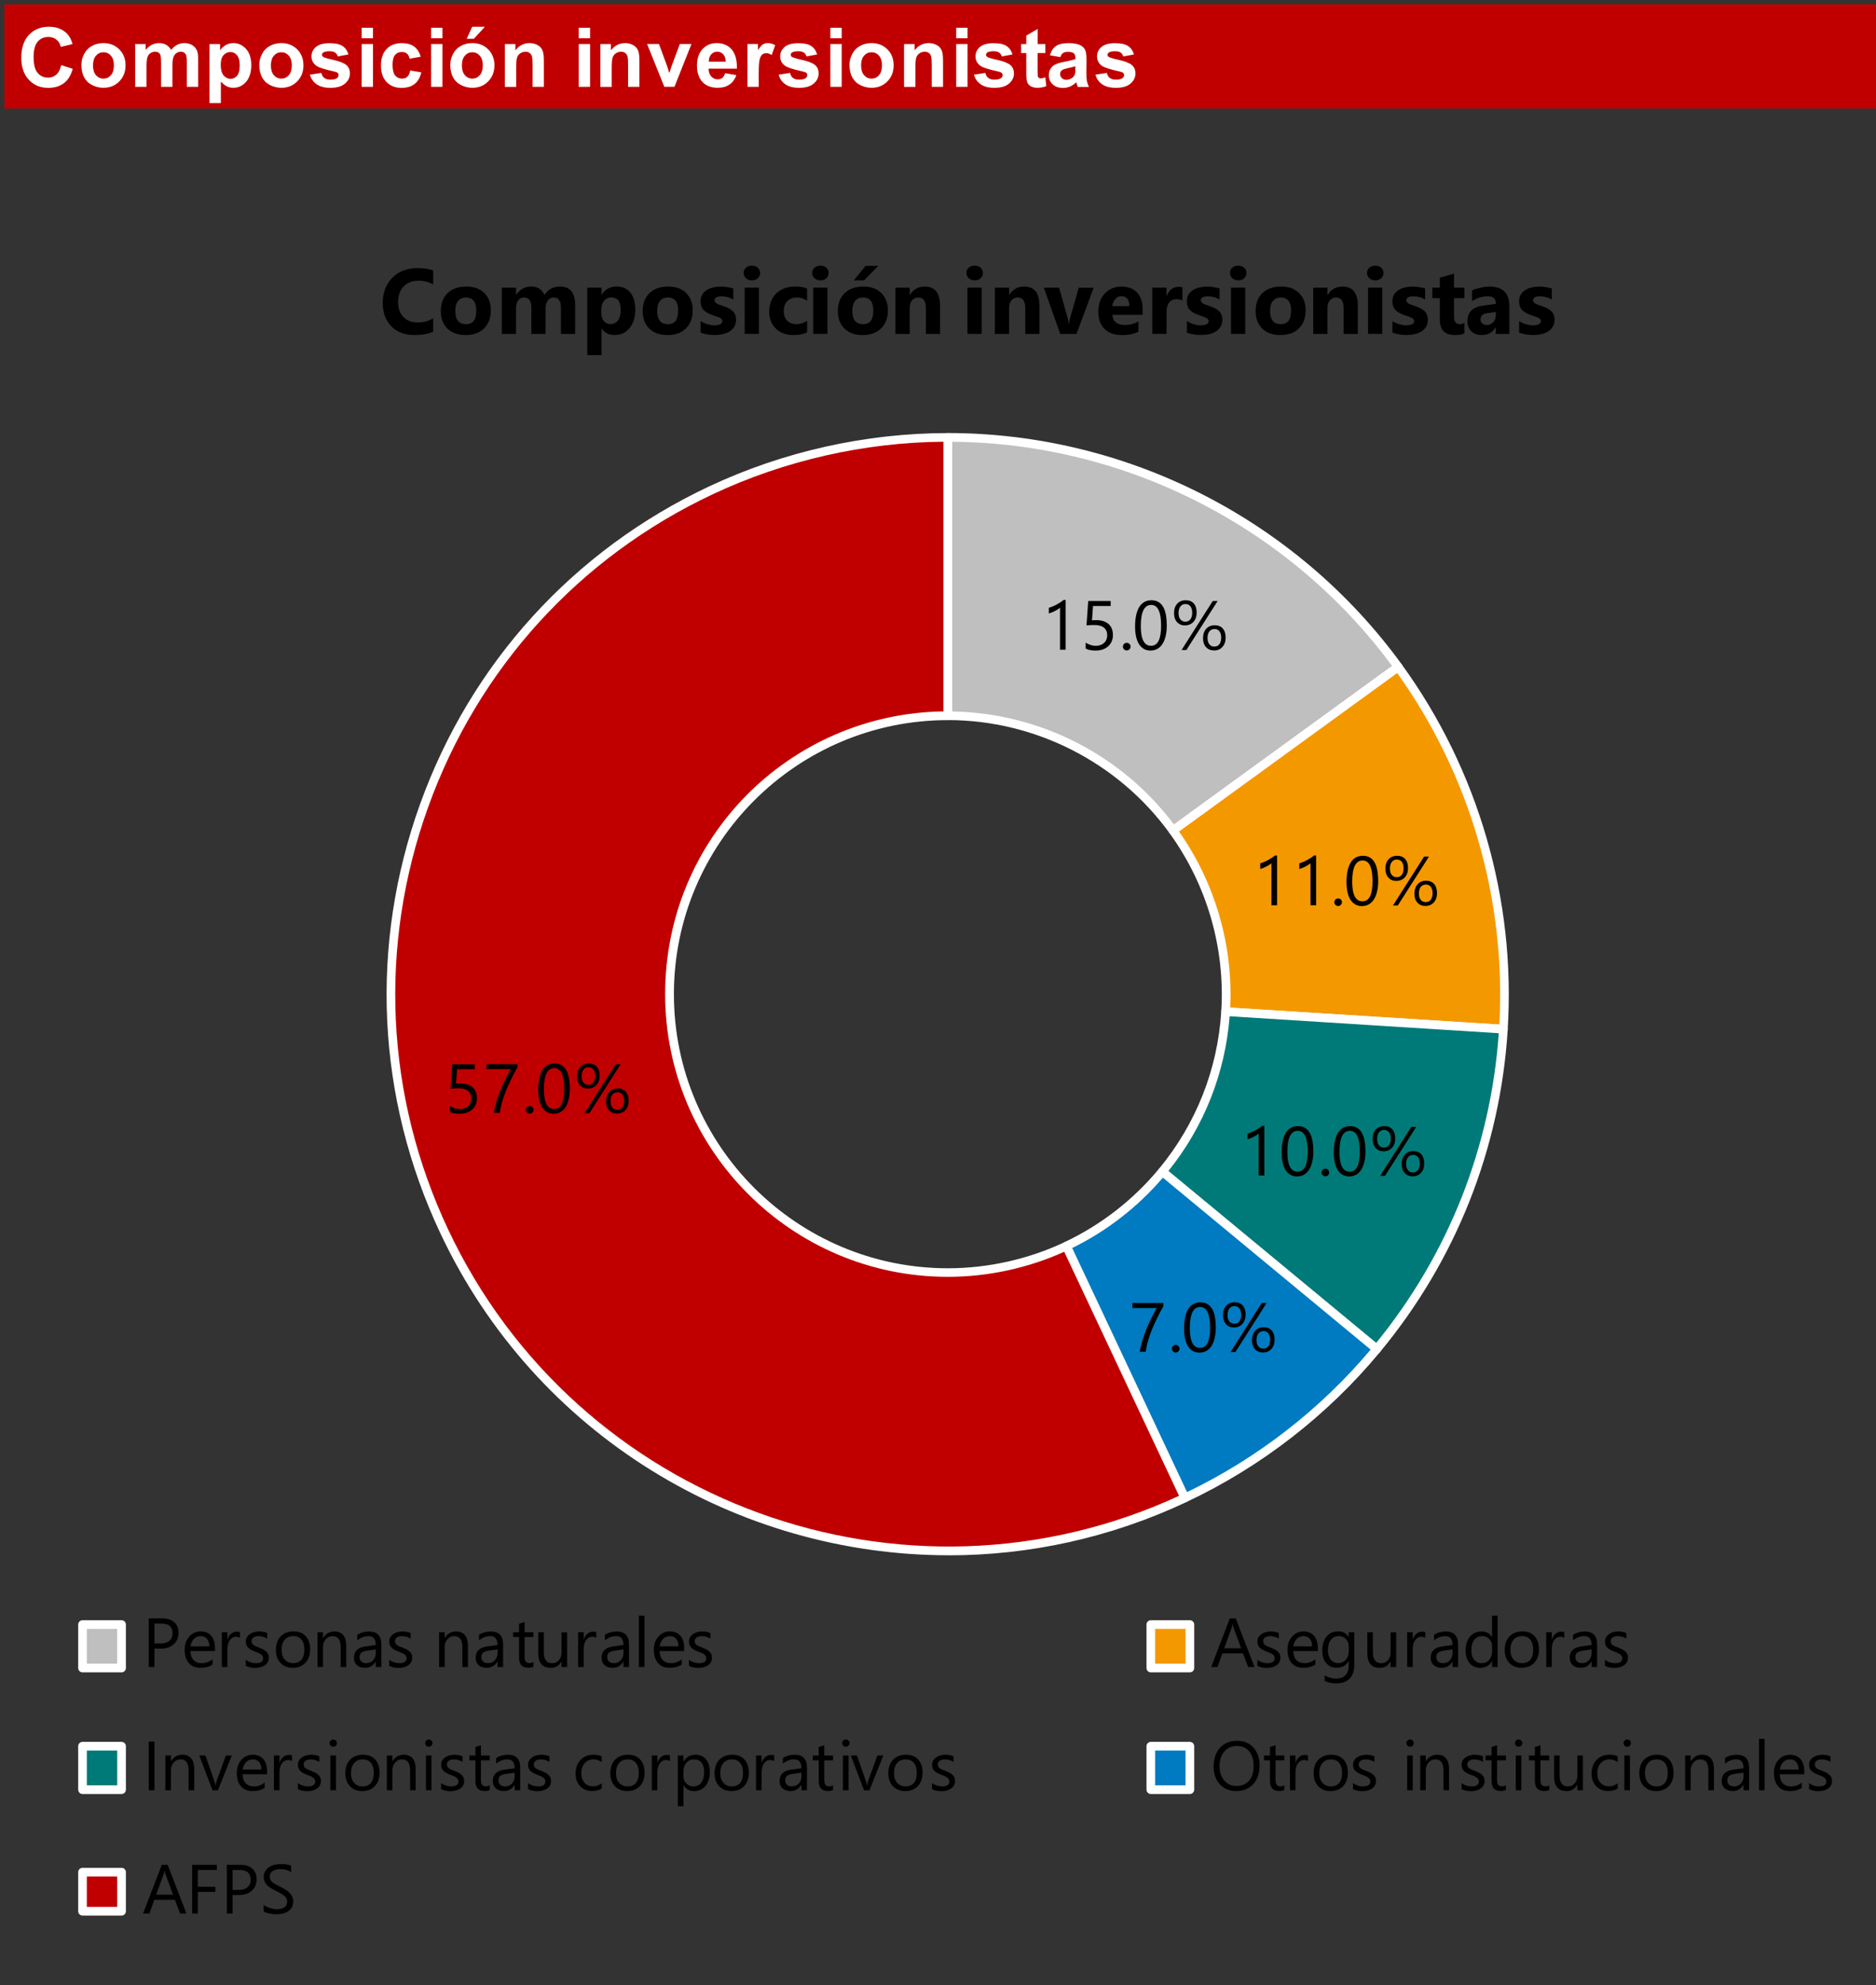 <?xml version="1.0" encoding="UTF-8"?><svg id="Layer_1" xmlns="http://www.w3.org/2000/svg" width="468.62" height="495.64" xmlns:xlink="http://www.w3.org/1999/xlink" viewBox="0 0 468.62 495.64"><rect x="0" y="0" width="468.62" height="495.64" fill="#333333" stroke="none"/><defs><style>.cls-1{clip-path:url(#clippath-20);}.cls-2{clip-path:url(#clippath-11);}.cls-3{clip-path:url(#clippath-16);}.cls-4{clip-path:url(#clippath-33);}.cls-5{fill:#007ac0;}.cls-5,.cls-6,.cls-7,.cls-8,.cls-9,.cls-10,.cls-11,.cls-12,.cls-13{stroke-width:0px;}.cls-5,.cls-7,.cls-9,.cls-11,.cls-13{fill-rule:evenodd;}.cls-14{clip-path:url(#clippath-41);}.cls-15{clip-path:url(#clippath-32);}.cls-16{clip-path:url(#clippath-2);}.cls-17{clip-path:url(#clippath-13);}.cls-18{clip-path:url(#clippath-37);}.cls-19{clip-path:url(#clippath-25);}.cls-20{clip-path:url(#clippath-15);}.cls-21{clip-path:url(#clippath-6);}.cls-22{clip-path:url(#clippath-40);}.cls-23{clip-path:url(#clippath-26);}.cls-7{fill:#c00000;}.cls-8,.cls-10{fill:none;}.cls-9{fill:#bfbfbf;}.cls-24{clip-path:url(#clippath-7);}.cls-25{clip-path:url(#clippath-21);}.cls-26{clip-path:url(#clippath-34);}.cls-27{clip-path:url(#clippath-1);}.cls-28{clip-path:url(#clippath-4);}.cls-29{clip-path:url(#clippath-38);}.cls-10{clip-rule:evenodd;}.cls-30{clip-path:url(#clippath-36);}.cls-31{clip-path:url(#clippath-27);}.cls-11{fill:#f49800;}.cls-32{clip-path:url(#clippath-12);}.cls-12{fill:#fff;}.cls-33{clip-path:url(#clippath-24);}.cls-34{clip-path:url(#clippath-30);}.cls-35{clip-path:url(#clippath-22);}.cls-36{clip-path:url(#clippath-9);}.cls-37{clip-path:url(#clippath);}.cls-38{clip-path:url(#clippath-39);}.cls-39{clip-path:url(#clippath-19);}.cls-40{clip-path:url(#clippath-31);}.cls-41{clip-path:url(#clippath-3);}.cls-42{clip-path:url(#clippath-8);}.cls-43{clip-path:url(#clippath-29);}.cls-44{clip-path:url(#clippath-18);}.cls-45{clip-path:url(#clippath-14);}.cls-46{clip-path:url(#clippath-17);}.cls-47{clip-path:url(#clippath-5);}.cls-13{fill:#007a78;}.cls-48{clip-path:url(#clippath-42);}.cls-49{clip-path:url(#clippath-10);}.cls-50{clip-path:url(#clippath-23);}.cls-51{clip-path:url(#clippath-28);}.cls-52{clip-path:url(#clippath-35);}</style><clipPath id="clippath"><polygon class="cls-10" points="1.08 1.08 468.62 1.08 468.62 495.64 1.08 495.64 1.08 1.08 1.08 1.08"/></clipPath><clipPath id="clippath-1"><polygon class="cls-10" points="1.08 486.96 468.62 486.96 468.62 47.72 1.08 47.72 1.08 486.96 1.08 486.96"/></clipPath><clipPath id="clippath-2"><polygon class="cls-10" points="1.08 486.96 468.62 486.96 468.62 47.72 1.08 47.72 1.08 486.96 1.08 486.96"/></clipPath><clipPath id="clippath-3"><polygon class="cls-10" points="1.08 486.96 468.62 486.96 468.62 47.72 1.08 47.72 1.08 486.96 1.08 486.96"/></clipPath><clipPath id="clippath-4"><polygon class="cls-10" points="1.08 486.96 468.62 486.96 468.62 47.72 1.08 47.72 1.08 486.96 1.08 486.96"/></clipPath><clipPath id="clippath-5"><polygon class="cls-10" points="1.08 486.96 468.62 486.96 468.62 47.72 1.08 47.72 1.08 486.96 1.08 486.96"/></clipPath><clipPath id="clippath-6"><polygon class="cls-10" points="1.08 486.96 468.62 486.96 468.62 47.72 1.08 47.72 1.08 486.96 1.08 486.96"/></clipPath><clipPath id="clippath-7"><rect class="cls-8" x="1.08" y="47.72" width="467.54" height="439.24"/></clipPath><clipPath id="clippath-8"><polygon class="cls-10" points="1.08 486.96 468.62 486.96 468.62 47.72 1.08 47.72 1.08 486.96 1.08 486.96"/></clipPath><clipPath id="clippath-9"><rect class="cls-8" x="1.08" y="47.72" width="467.54" height="439.24"/></clipPath><clipPath id="clippath-10"><polygon class="cls-10" points="1.08 486.96 468.62 486.96 468.62 47.72 1.08 47.72 1.08 486.96 1.08 486.96"/></clipPath><clipPath id="clippath-11"><rect class="cls-8" x="1.08" y="47.72" width="467.54" height="439.24"/></clipPath><clipPath id="clippath-12"><polygon class="cls-10" points="1.08 486.96 468.62 486.96 468.62 47.72 1.08 47.72 1.08 486.96 1.08 486.96"/></clipPath><clipPath id="clippath-13"><rect class="cls-8" x="1.08" y="47.72" width="467.54" height="439.24"/></clipPath><clipPath id="clippath-14"><polygon class="cls-10" points="1.08 486.96 468.62 486.96 468.62 47.72 1.08 47.72 1.08 486.96 1.08 486.96"/></clipPath><clipPath id="clippath-15"><rect class="cls-8" x="1.08" y="47.72" width="467.54" height="439.24"/></clipPath><clipPath id="clippath-16"><polygon class="cls-10" points="1.08 486.96 468.62 486.96 468.62 47.72 1.08 47.72 1.08 486.96 1.08 486.96"/></clipPath><clipPath id="clippath-17"><rect class="cls-8" x="1.08" y="47.72" width="467.54" height="439.24"/></clipPath><clipPath id="clippath-18"><polygon class="cls-10" points="1.08 486.96 468.62 486.96 468.62 47.72 1.08 47.72 1.08 486.96 1.08 486.96"/></clipPath><clipPath id="clippath-19"><rect class="cls-8" x="1.08" y="47.72" width="467.54" height="439.24"/></clipPath><clipPath id="clippath-20"><polygon class="cls-10" points="1.08 486.96 468.62 486.96 468.62 47.72 1.08 47.72 1.08 486.96 1.08 486.96"/></clipPath><clipPath id="clippath-21"><rect class="cls-8" x="1.08" y="47.72" width="467.54" height="439.24"/></clipPath><clipPath id="clippath-22"><polygon class="cls-10" points="1.08 486.96 468.62 486.96 468.62 47.72 1.08 47.72 1.08 486.96 1.08 486.96"/></clipPath><clipPath id="clippath-23"><rect class="cls-8" x="1.08" y="47.72" width="467.54" height="439.24"/></clipPath><clipPath id="clippath-24"><polygon class="cls-10" points="1.08 486.96 468.62 486.96 468.62 47.72 1.08 47.72 1.08 486.96 1.08 486.96"/></clipPath><clipPath id="clippath-25"><rect class="cls-8" x="1.08" y="47.72" width="467.54" height="439.24"/></clipPath><clipPath id="clippath-26"><polygon class="cls-10" points="1.08 486.96 468.62 486.96 468.62 47.72 1.08 47.72 1.08 486.96 1.08 486.96"/></clipPath><clipPath id="clippath-27"><rect class="cls-8" x="1.08" y="47.72" width="467.54" height="439.24"/></clipPath><clipPath id="clippath-28"><polygon class="cls-10" points="1.08 486.96 468.62 486.96 468.62 47.72 1.08 47.72 1.08 486.96 1.08 486.96"/></clipPath><clipPath id="clippath-29"><polygon class="cls-10" points="1.08 486.96 468.62 486.96 468.62 47.72 1.08 47.72 1.08 486.96 1.08 486.96"/></clipPath><clipPath id="clippath-30"><rect class="cls-8" x="1.08" y="47.72" width="467.54" height="439.24"/></clipPath><clipPath id="clippath-31"><polygon class="cls-10" points="1.08 486.96 468.62 486.96 468.62 47.72 1.08 47.72 1.08 486.96 1.08 486.96"/></clipPath><clipPath id="clippath-32"><polygon class="cls-10" points="1.08 486.96 468.62 486.96 468.62 47.72 1.08 47.72 1.08 486.96 1.08 486.96"/></clipPath><clipPath id="clippath-33"><rect class="cls-8" x="1.08" y="47.72" width="467.54" height="439.24"/></clipPath><clipPath id="clippath-34"><polygon class="cls-10" points="1.08 486.96 468.62 486.96 468.62 47.72 1.08 47.72 1.08 486.96 1.08 486.96"/></clipPath><clipPath id="clippath-35"><polygon class="cls-10" points="1.08 486.96 468.62 486.96 468.62 47.72 1.08 47.72 1.08 486.96 1.08 486.96"/></clipPath><clipPath id="clippath-36"><rect class="cls-8" x="1.08" y="47.72" width="467.54" height="439.24"/></clipPath><clipPath id="clippath-37"><polygon class="cls-10" points="1.08 486.96 468.62 486.96 468.62 47.72 1.08 47.72 1.08 486.96 1.08 486.96"/></clipPath><clipPath id="clippath-38"><polygon class="cls-10" points="1.08 486.96 468.62 486.96 468.62 47.72 1.08 47.72 1.08 486.96 1.08 486.96"/></clipPath><clipPath id="clippath-39"><rect class="cls-8" x="1.08" y="47.72" width="467.54" height="439.24"/></clipPath><clipPath id="clippath-40"><polygon class="cls-10" points="1.08 486.96 468.62 486.96 468.62 47.72 1.08 47.72 1.08 486.96 1.08 486.96"/></clipPath><clipPath id="clippath-41"><polygon class="cls-10" points="1.08 486.96 468.62 486.96 468.62 47.72 1.08 47.72 1.08 486.96 1.08 486.96"/></clipPath><clipPath id="clippath-42"><rect class="cls-8" x="1.08" y="47.72" width="467.54" height="439.24"/></clipPath></defs><g class="cls-37"><polyline class="cls-7" points="0 0 0 27.11 468.62 27.11 468.62 0 0 0"/><path class="cls-12" d="m15.28,16.26l2.89.92c-.44,1.61-1.18,2.81-2.21,3.59-1.03.78-2.34,1.17-3.92,1.17-1.96,0-3.57-.67-4.83-2.01-1.26-1.34-1.89-3.17-1.89-5.49,0-2.46.63-4.36,1.9-5.72,1.27-1.36,2.94-2.04,5-2.04,1.8,0,3.27.53,4.4,1.6.67.63,1.17,1.54,1.51,2.72l-2.95.7c-.17-.76-.54-1.37-1.09-1.81-.55-.44-1.23-.66-2.02-.66-1.09,0-1.98.39-2.66,1.18-.68.79-1.02,2.06-1.02,3.81,0,1.87.33,3.19,1.01,3.98.67.79,1.54,1.19,2.62,1.19.79,0,1.47-.25,2.04-.75.57-.5.98-1.29,1.23-2.37Z"/><path class="cls-12" d="m20.33,16.19c0-.94.23-1.85.69-2.73.46-.88,1.12-1.55,1.97-2.01.85-.46,1.8-.69,2.84-.69,1.62,0,2.94.52,3.98,1.57,1.03,1.05,1.55,2.38,1.55,3.98s-.52,2.96-1.57,4.02c-1.04,1.06-2.36,1.59-3.94,1.59-.98,0-1.91-.22-2.8-.66-.89-.44-1.57-1.09-2.03-1.95-.46-.85-.69-1.9-.69-3.12Zm2.9.15c0,1.06.25,1.87.75,2.44s1.12.85,1.86.85,1.36-.28,1.86-.85c.5-.56.75-1.38.75-2.46s-.25-1.85-.75-2.42c-.5-.56-1.12-.85-1.86-.85s-1.36.28-1.86.85c-.5.56-.75,1.38-.75,2.44Z"/><path class="cls-12" d="m33.78,11h2.61v1.46c.93-1.13,2.04-1.7,3.33-1.7.68,0,1.28.14,1.78.42.5.28.92.71,1.24,1.28.47-.57.98-1,1.52-1.28.54-.28,1.12-.42,1.74-.42.79,0,1.45.16,1.99.48.54.32.95.79,1.22,1.4.2.46.29,1.19.29,2.21v6.83h-2.83v-6.11c0-1.06-.1-1.74-.29-2.05-.26-.4-.66-.6-1.21-.6-.4,0-.77.12-1.12.36-.35.24-.6.6-.75,1.06s-.23,1.2-.23,2.21v5.13h-2.83v-5.86c0-1.04-.05-1.71-.15-2.01s-.26-.53-.47-.67c-.21-.15-.5-.22-.86-.22-.44,0-.83.12-1.18.35s-.6.57-.75,1.02c-.15.44-.23,1.18-.23,2.2v5.19h-2.83v-10.69Z"/><path class="cls-12" d="m52.34,11h2.64v1.57c.34-.54.81-.97,1.39-1.31.58-.34,1.23-.5,1.94-.5,1.24,0,2.29.49,3.16,1.46.87.97,1.3,2.33,1.3,4.06s-.44,3.17-1.31,4.16c-.87.99-1.93,1.48-3.17,1.48-.59,0-1.13-.12-1.61-.35-.48-.23-.98-.64-1.51-1.21v5.38h-2.83v-14.75Zm2.8,5.16c0,1.2.24,2.09.71,2.66.48.57,1.06.86,1.74.86s1.2-.26,1.64-.79c.44-.53.65-1.39.65-2.59,0-1.12-.22-1.95-.67-2.5s-1.01-.81-1.67-.81-1.26.27-1.72.8-.68,1.32-.68,2.37Z"/><path class="cls-12" d="m64.77,16.19c0-.94.23-1.85.69-2.73.46-.88,1.12-1.55,1.97-2.01.85-.46,1.8-.69,2.84-.69,1.62,0,2.94.52,3.98,1.57,1.03,1.05,1.55,2.38,1.55,3.98s-.52,2.96-1.57,4.02c-1.04,1.06-2.36,1.59-3.94,1.59-.98,0-1.91-.22-2.8-.66-.89-.44-1.57-1.09-2.03-1.95-.46-.85-.69-1.9-.69-3.12Zm2.9.15c0,1.06.25,1.87.75,2.44s1.12.85,1.86.85,1.36-.28,1.86-.85c.5-.56.75-1.38.75-2.46s-.25-1.85-.75-2.42c-.5-.56-1.12-.85-1.86-.85s-1.36.28-1.86.85c-.5.56-.75,1.38-.75,2.44Z"/><path class="cls-12" d="m77.43,18.64l2.84-.43c.12.55.37.97.73,1.25s.89.43,1.55.43c.73,0,1.28-.13,1.65-.4.25-.19.37-.44.37-.75,0-.21-.07-.39-.2-.53-.14-.13-.46-.26-.95-.37-2.28-.5-3.73-.96-4.34-1.38-.85-.58-1.27-1.38-1.27-2.4,0-.93.37-1.7,1.1-2.33.73-.63,1.87-.95,3.4-.95s2.55.24,3.26.71,1.2,1.18,1.47,2.11l-2.67.49c-.11-.42-.33-.73-.65-.96-.32-.22-.77-.33-1.36-.33-.75,0-1.28.1-1.6.31-.21.15-.32.34-.32.57,0,.2.09.37.28.51.25.19,1.14.45,2.64.79,1.51.34,2.56.76,3.16,1.26.59.5.89,1.2.89,2.1,0,.98-.41,1.82-1.23,2.53-.82.7-2.03,1.06-3.63,1.06-1.46,0-2.61-.29-3.46-.89s-1.4-1.39-1.67-2.4Z"/><path class="cls-12" d="m90.34,9.55v-2.62h2.83v2.62h-2.83Zm0,12.13v-10.69h2.83v10.69h-2.83Z"/><path class="cls-12" d="m105.1,14.16l-2.79.5c-.09-.56-.31-.98-.64-1.26s-.76-.42-1.29-.42c-.7,0-1.27.24-1.69.73-.42.49-.63,1.3-.63,2.44,0,1.27.21,2.16.64,2.69.43.52,1,.79,1.72.79.54,0,.98-.15,1.32-.46.34-.31.58-.83.72-1.57l2.78.47c-.29,1.27-.84,2.24-1.66,2.89-.82.65-1.92.98-3.29.98-1.56,0-2.81-.49-3.74-1.48-.93-.99-1.39-2.35-1.39-4.1s.47-3.14,1.4-4.12c.93-.98,2.19-1.47,3.78-1.47,1.3,0,2.34.28,3.1.84.77.56,1.32,1.41,1.66,2.56Z"/><path class="cls-12" d="m107.69,9.55v-2.62h2.83v2.62h-2.83Zm0,12.13v-10.69h2.83v10.69h-2.83Z"/><path class="cls-12" d="m112.48,16.19c0-.94.23-1.85.69-2.73.46-.88,1.12-1.55,1.97-2.01.85-.46,1.8-.69,2.84-.69,1.62,0,2.94.52,3.98,1.57,1.03,1.05,1.55,2.38,1.55,3.98s-.52,2.96-1.57,4.02c-1.04,1.06-2.36,1.59-3.94,1.59-.98,0-1.91-.22-2.8-.66-.89-.44-1.57-1.09-2.03-1.95-.46-.85-.69-1.9-.69-3.12Zm2.9.15c0,1.06.25,1.87.75,2.44s1.12.85,1.86.85,1.36-.28,1.86-.85c.5-.56.75-1.38.75-2.46s-.25-1.85-.75-2.42c-.5-.56-1.12-.85-1.86-.85s-1.36.28-1.86.85c-.5.56-.75,1.38-.75,2.44Zm1.19-6.65l1.39-3.01h3.17l-2.77,3.01h-1.79Z"/><path class="cls-12" d="m135.86,21.68h-2.83v-5.45c0-1.15-.06-1.9-.18-2.24-.12-.34-.32-.6-.59-.79-.27-.19-.6-.28-.98-.28-.49,0-.93.13-1.32.4-.39.27-.66.62-.8,1.07-.14.44-.22,1.26-.22,2.46v4.84h-2.83v-10.69h2.63v1.57c.93-1.21,2.11-1.81,3.52-1.81.62,0,1.19.11,1.71.34s.91.51,1.17.86c.27.35.45.74.55,1.19.1.44.16,1.08.16,1.9v6.64Z"/><path class="cls-12" d="m144.57,9.55v-2.62h2.83v2.62h-2.83Zm0,12.13v-10.69h2.83v10.69h-2.83Z"/><path class="cls-12" d="m159.73,21.68h-2.83v-5.45c0-1.15-.06-1.9-.18-2.24-.12-.34-.32-.6-.59-.79-.27-.19-.6-.28-.98-.28-.49,0-.93.13-1.32.4-.39.27-.66.62-.8,1.07-.14.44-.22,1.26-.22,2.46v4.84h-2.83v-10.69h2.63v1.57c.93-1.21,2.11-1.81,3.52-1.81.62,0,1.19.11,1.71.34s.91.51,1.17.86c.27.35.45.74.55,1.19.1.44.16,1.08.16,1.9v6.64Z"/><path class="cls-12" d="m165.95,21.68l-4.31-10.69h2.97l2.01,5.45.58,1.82c.15-.46.25-.77.29-.92.09-.3.19-.6.3-.91l2.03-5.45h2.91l-4.25,10.69h-2.55Z"/><path class="cls-12" d="m181.12,18.28l2.82.47c-.36,1.03-.93,1.82-1.72,2.36s-1.76.81-2.93.81c-1.86,0-3.23-.61-4.13-1.82-.7-.97-1.06-2.2-1.06-3.68,0-1.77.46-3.16,1.39-4.16.93-1,2.1-1.5,3.51-1.5,1.59,0,2.84.52,3.76,1.57.92,1.05,1.36,2.66,1.32,4.82h-7.08c.02.84.25,1.49.68,1.96.44.47.98.7,1.63.7.44,0,.82-.12,1.12-.36.3-.24.53-.63.68-1.17Zm.16-2.86c-.02-.82-.23-1.44-.63-1.87-.4-.43-.89-.64-1.47-.64-.62,0-1.13.22-1.53.67-.4.45-.6,1.06-.59,1.83h4.23Z"/><path class="cls-12" d="m189.55,21.68h-2.83v-10.69h2.63v1.52c.45-.72.85-1.19,1.21-1.42.36-.23.77-.34,1.22-.34.64,0,1.26.18,1.86.53l-.88,2.46c-.48-.31-.92-.46-1.33-.46s-.73.11-1.01.33c-.28.22-.49.61-.65,1.18-.16.57-.24,1.76-.24,3.58v3.3Z"/><path class="cls-12" d="m194.51,18.64l2.84-.43c.12.55.37.97.73,1.25s.89.43,1.55.43c.73,0,1.28-.13,1.65-.4.25-.19.37-.44.37-.75,0-.21-.07-.39-.2-.53-.14-.13-.46-.26-.95-.37-2.28-.5-3.73-.96-4.34-1.38-.85-.58-1.27-1.38-1.27-2.4,0-.93.37-1.7,1.1-2.33.73-.63,1.87-.95,3.4-.95s2.55.24,3.26.71,1.2,1.18,1.47,2.11l-2.67.49c-.11-.42-.33-.73-.65-.96-.32-.22-.77-.33-1.36-.33-.75,0-1.28.1-1.6.31-.21.15-.32.34-.32.57,0,.2.09.37.28.51.25.19,1.14.45,2.64.79,1.51.34,2.56.76,3.16,1.26.59.5.89,1.2.89,2.1,0,.98-.41,1.82-1.23,2.53-.82.7-2.03,1.06-3.63,1.06-1.46,0-2.61-.29-3.46-.89s-1.4-1.39-1.67-2.4Z"/><path class="cls-12" d="m207.42,9.55v-2.62h2.83v2.62h-2.83Zm0,12.13v-10.69h2.83v10.69h-2.83Z"/><path class="cls-12" d="m212.2,16.19c0-.94.23-1.85.69-2.73.46-.88,1.12-1.55,1.97-2.01.85-.46,1.8-.69,2.84-.69,1.62,0,2.94.52,3.98,1.57,1.03,1.05,1.55,2.38,1.55,3.98s-.52,2.96-1.57,4.02c-1.04,1.06-2.36,1.59-3.94,1.59-.98,0-1.91-.22-2.8-.66-.89-.44-1.57-1.09-2.03-1.95-.46-.85-.69-1.9-.69-3.12Zm2.9.15c0,1.06.25,1.87.75,2.44s1.12.85,1.86.85,1.36-.28,1.86-.85c.5-.56.75-1.38.75-2.46s-.25-1.85-.75-2.42c-.5-.56-1.12-.85-1.86-.85s-1.36.28-1.86.85c-.5.56-.75,1.38-.75,2.44Z"/><path class="cls-12" d="m235.58,21.68h-2.83v-5.45c0-1.15-.06-1.9-.18-2.24-.12-.34-.32-.6-.59-.79-.27-.19-.6-.28-.98-.28-.49,0-.93.13-1.32.4-.39.27-.66.62-.8,1.07-.14.44-.22,1.26-.22,2.46v4.84h-2.83v-10.69h2.63v1.57c.93-1.21,2.11-1.81,3.52-1.81.62,0,1.19.11,1.71.34s.91.51,1.17.86c.27.35.45.74.55,1.19.1.44.16,1.08.16,1.9v6.64Z"/><path class="cls-12" d="m238.86,9.55v-2.62h2.83v2.62h-2.83Zm0,12.13v-10.69h2.83v10.69h-2.83Z"/><path class="cls-12" d="m243.3,18.64l2.84-.43c.12.55.37.97.73,1.25s.89.43,1.55.43c.73,0,1.28-.13,1.65-.4.25-.19.37-.44.37-.75,0-.21-.07-.39-.2-.53-.14-.13-.46-.26-.95-.37-2.28-.5-3.73-.96-4.34-1.38-.85-.58-1.27-1.38-1.27-2.4,0-.93.37-1.7,1.1-2.33.73-.63,1.87-.95,3.4-.95s2.55.24,3.26.71,1.2,1.18,1.47,2.11l-2.67.49c-.11-.42-.33-.73-.65-.96-.32-.22-.77-.33-1.36-.33-.75,0-1.28.1-1.6.31-.21.15-.32.34-.32.57,0,.2.09.37.28.51.25.19,1.14.45,2.64.79,1.51.34,2.56.76,3.16,1.26.59.5.89,1.2.89,2.1,0,.98-.41,1.82-1.23,2.53-.82.7-2.03,1.06-3.63,1.06-1.46,0-2.61-.29-3.46-.89s-1.4-1.39-1.67-2.4Z"/><path class="cls-12" d="m261.12,11v2.25h-1.93v4.31c0,.87.02,1.38.06,1.52.04.14.12.26.25.36.13.09.29.14.48.14.26,0,.64-.09,1.14-.27l.24,2.19c-.66.28-1.4.42-2.23.42-.51,0-.97-.08-1.38-.26-.41-.17-.71-.39-.9-.66-.19-.27-.32-.64-.4-1.1-.06-.33-.09-.99-.09-1.99v-4.66h-1.3v-2.25h1.3v-2.12l2.84-1.65v3.77h1.93Z"/><path class="cls-12" d="m264.84,14.26l-2.57-.46c.29-1.03.79-1.8,1.49-2.29.71-.5,1.75-.74,3.14-.74,1.26,0,2.2.15,2.82.45.62.3,1.05.68,1.3,1.14.25.46.38,1.3.38,2.53l-.03,3.3c0,.94.05,1.63.14,2.08.09.45.26.92.51,1.43h-2.8c-.07-.19-.17-.47-.27-.83-.05-.17-.08-.28-.1-.33-.48.47-1,.82-1.55,1.06-.55.23-1.14.35-1.76.35-1.1,0-1.97-.3-2.6-.9-.63-.6-.95-1.35-.95-2.26,0-.6.14-1.14.43-1.61.29-.47.69-.84,1.21-1.09.52-.25,1.27-.47,2.25-.66,1.32-.25,2.24-.48,2.75-.69v-.28c0-.54-.13-.93-.4-1.16-.27-.23-.78-.35-1.52-.35-.5,0-.9.1-1.18.3-.28.2-.51.54-.68,1.04Zm3.78,2.29c-.36.12-.94.27-1.72.43-.79.17-1.3.33-1.54.49-.37.26-.55.59-.55,1s.15.74.44,1.03c.29.29.67.43,1.13.43.51,0,1-.17,1.46-.5.34-.25.57-.57.67-.94.07-.24.11-.7.11-1.38v-.56Z"/><path class="cls-12" d="m273.65,18.64l2.84-.43c.12.55.37.97.73,1.25s.89.43,1.55.43c.73,0,1.28-.13,1.65-.4.25-.19.37-.44.37-.75,0-.21-.07-.39-.2-.53-.14-.13-.46-.26-.95-.37-2.28-.5-3.73-.96-4.34-1.38-.85-.58-1.27-1.38-1.27-2.4,0-.93.37-1.7,1.1-2.33.73-.63,1.87-.95,3.4-.95s2.55.24,3.26.71,1.2,1.18,1.47,2.11l-2.67.49c-.11-.42-.33-.73-.65-.96-.32-.22-.77-.33-1.36-.33-.75,0-1.28.1-1.6.31-.21.15-.32.34-.32.57,0,.2.09.37.28.51.25.19,1.14.45,2.64.79,1.51.34,2.56.76,3.16,1.26.59.5.89,1.2.89,2.1,0,.98-.41,1.82-1.23,2.53-.82.7-2.03,1.06-3.63,1.06-1.46,0-2.61-.29-3.46-.89s-1.4-1.39-1.67-2.4Z"/></g><g class="cls-27"><path class="cls-9" d="m236.77,109.2c44.51,0,86.33,21.3,112.49,57.31l-56.25,40.86c-13.08-18-33.99-28.65-56.25-28.65v-69.51Z"/><path class="cls-12" d="m293.02,208.45c-.33,0-.67-.15-.88-.45-12.84-17.66-33.54-28.21-55.37-28.21-.6,0-1.08-.49-1.08-1.08v-69.51c0-.6.49-1.08,1.08-1.08,44.71,0,87.09,21.59,113.37,57.75.17.23.24.52.19.81-.04.28-.2.54-.43.71l-56.25,40.86c-.19.14-.42.21-.64.21Zm-55.16-30.81c21.77.34,42.33,10.81,55.4,28.22l54.49-39.58c-25.7-34.78-66.64-55.64-109.89-55.98v67.34Z"/></g><g class="cls-16"><path class="cls-11" d="m349.26,166.51c19.02,26.17,28.31,58.16,26.28,90.44l-69.39-4.36c1.02-16.14-3.63-32.14-13.14-45.22l56.25-40.86Z"/><path class="cls-12" d="m375.55,258.04s-.05,0-.07,0l-69.39-4.36c-.29-.02-.55-.15-.75-.37s-.29-.5-.27-.79c1-15.85-3.6-31.66-12.94-44.52-.17-.23-.24-.52-.19-.81.04-.28.2-.54.43-.71l56.25-40.86c.49-.35,1.16-.24,1.51.24,19.12,26.31,28.53,58.69,26.49,91.15-.04.57-.51,1.02-1.08,1.02Zm-68.25-6.46l67.23,4.23c1.72-31.24-7.32-62.32-25.51-87.77l-54.5,39.58c9,12.8,13.52,28.33,12.78,43.96Z"/></g><g class="cls-41"><path class="cls-13" d="m375.54,256.95c-1.84,29.3-12.92,57.26-31.64,79.89l-53.57-44.31c9.36-11.31,14.9-25.29,15.82-39.94l69.39,4.36Z"/><path class="cls-12" d="m343.91,337.92c-.24,0-.49-.08-.69-.25l-53.57-44.31c-.22-.18-.36-.45-.39-.73-.03-.29.06-.57.24-.79,9.27-11.21,14.66-24.8,15.57-39.32.04-.6.53-1.05,1.15-1.01l69.39,4.36c.29.02.55.15.75.37s.29.5.27.79c-1.87,29.72-12.89,57.56-31.88,80.51-.21.26-.52.39-.84.39Zm-52.05-45.54l51.9,42.93c18.04-22.15,28.62-48.85,30.63-77.34l-67.23-4.23c-1.11,14.21-6.38,27.53-15.3,38.64Z"/></g><g class="cls-28"><path class="cls-5" d="m343.91,336.84c-13.05,15.77-29.41,28.46-47.93,37.17l-29.6-62.89c9.26-4.36,17.44-10.7,23.97-18.59l53.57,44.31Z"/><path class="cls-12" d="m295.97,375.09c-.41,0-.8-.23-.98-.62l-29.6-62.89c-.12-.26-.14-.56-.04-.83.1-.27.3-.49.56-.61,9.06-4.26,17.21-10.59,23.59-18.3.38-.46,1.07-.53,1.53-.14l53.57,44.31c.22.18.36.45.39.73.03.29-.06.57-.24.79-13.06,15.79-29.77,28.74-48.31,37.46-.15.07-.31.1-.46.1Zm-28.16-63.47l28.68,60.94c17.54-8.42,33.37-20.7,45.89-35.59l-51.9-42.93c-6.24,7.3-14.04,13.35-22.67,17.58Z"/></g><g class="cls-47"><path class="cls-7" d="m295.97,374.01c-69.49,32.69-152.32,2.87-185.02-66.6-32.7-69.47-2.87-152.29,66.61-184.98,18.52-8.71,38.74-13.23,59.2-13.23v69.51c-38.4,0-69.52,31.12-69.52,69.51s31.13,69.51,69.52,69.51c10.23,0,20.34-2.26,29.6-6.62l29.6,62.89Z"/><path class="cls-12" d="m236.99,388.32c-52.63,0-103.16-29.76-127.01-80.44-15.94-33.86-17.73-71.9-5.05-107.11,12.68-35.21,38.31-63.38,72.18-79.31,18.54-8.72,39.17-13.33,59.67-13.33.6,0,1.08.49,1.08,1.08v69.51c0,.6-.49,1.08-1.08,1.08-37.74,0-68.44,30.7-68.44,68.43s30.7,68.43,68.44,68.43c10.01,0,20.09-2.25,29.14-6.51.54-.26,1.19-.02,1.44.52l29.6,62.89c.12.26.14.56.04.83-.1.27-.3.49-.56.61-19.22,9.04-39.49,13.33-59.45,13.33Zm-1.3-278.03c-19.82.16-39.73,4.69-57.66,13.12-33.34,15.69-58.58,43.42-71.07,78.08-12.48,34.67-10.72,72.12,4.97,105.45,32.24,68.49,113.96,98.18,182.59,66.54l-28.68-60.94c-9.08,4.1-19.11,6.26-29.08,6.26-38.93,0-70.61-31.67-70.61-70.59s31.09-70.01,69.52-70.59v-67.34Z"/></g><g class="cls-21"><g class="cls-24"><path class="cls-6" d="m266.18,162.22h-1.39v-10.5c-.11.11-.26.23-.47.37s-.44.28-.69.41c-.26.14-.53.26-.81.38-.29.12-.56.21-.83.28v-1.41c.3-.08.63-.2.97-.34s.68-.31,1.01-.48c.33-.18.64-.36.94-.56s.55-.39.76-.57h.53v12.42Z"/><path class="cls-6" d="m278.01,158.5c0,.59-.1,1.13-.3,1.61-.2.48-.49.89-.87,1.24-.38.34-.83.61-1.36.8s-1.12.28-1.77.28c-1.13,0-1.97-.17-2.52-.51v-1.47c.83.53,1.67.8,2.53.8.44,0,.84-.07,1.19-.2.35-.13.65-.31.9-.54.25-.23.44-.51.57-.84s.2-.69.2-1.08c0-.79-.27-1.41-.8-1.86-.53-.45-1.3-.67-2.31-.67-.16,0-.34,0-.52,0-.18,0-.36.01-.54.02-.18,0-.36.02-.53.03-.17.01-.33.03-.47.04l.42-6.09h5.62v1.25h-4.42l-.25,3.57c.18-.01.37-.02.58-.03.2,0,.38-.01.54-.01.64,0,1.22.08,1.73.25.51.17.94.41,1.29.72.35.31.62.7.8,1.15.18.46.28.96.28,1.53Z"/><path class="cls-6" d="m281.45,162.4c-.26,0-.48-.09-.67-.28s-.28-.41-.28-.67.09-.48.28-.67.41-.28.67-.28.49.09.68.28c.19.19.28.41.28.67s-.09.48-.28.67c-.19.19-.41.28-.68.28Z"/><path class="cls-6" d="m291.46,156.09c0,1.02-.09,1.92-.28,2.7-.18.79-.45,1.45-.8,1.99-.35.54-.77.95-1.28,1.23-.51.28-1.08.42-1.72.42-.61,0-1.15-.13-1.63-.4-.48-.27-.88-.66-1.21-1.17-.33-.51-.58-1.15-.75-1.89-.17-.75-.25-1.61-.25-2.57,0-1.06.09-2,.27-2.81.18-.81.44-1.5.78-2.05.34-.55.77-.97,1.28-1.25.51-.28,1.1-.42,1.76-.42,2.55,0,3.82,2.08,3.82,6.23Zm-1.42.14c0-3.46-.82-5.19-2.47-5.19-1.73,0-2.6,1.76-2.6,5.28,0,3.28.85,4.92,2.55,4.92s2.52-1.67,2.52-5.02Z"/></g></g><g class="cls-42"><g class="cls-36"><path class="cls-6" d="m296.02,156.16c-.84,0-1.5-.28-2-.83s-.75-1.29-.75-2.21c0-1.01.26-1.8.79-2.38s1.23-.87,2.13-.87,1.54.27,2.01.8c.48.54.72,1.29.72,2.26s-.27,1.75-.8,2.33c-.53.58-1.23.88-2.1.88Zm.12-5.35c-.54,0-.96.2-1.27.6-.31.4-.47.94-.47,1.64s.15,1.22.46,1.6c.3.38.72.57,1.25.57s.95-.2,1.25-.59c.3-.4.45-.94.45-1.64s-.15-1.22-.44-1.6c-.3-.38-.7-.57-1.22-.57Zm8.02-.75l-7.8,12.23h-1.21l7.79-12.23h1.22Zm-.9,12.34c-.84,0-1.5-.28-2-.83s-.75-1.29-.75-2.2c0-1,.27-1.8.8-2.38.53-.58,1.24-.88,2.12-.88s1.53.27,2.01.81c.48.54.72,1.3.72,2.28s-.27,1.74-.8,2.33-1.23.88-2.1.88Zm.12-5.34c-.54,0-.97.2-1.28.59-.31.4-.46.94-.46,1.64s.15,1.2.46,1.58c.31.38.72.57,1.25.57s.95-.2,1.25-.6c.3-.4.45-.94.45-1.64s-.15-1.22-.45-1.59-.7-.56-1.22-.56Z"/></g></g><g class="cls-49"><g class="cls-2"><path class="cls-6" d="m318.99,226.02h-1.39v-10.5c-.11.11-.26.23-.47.37-.21.14-.44.28-.69.41-.26.14-.53.26-.81.38-.29.12-.56.21-.83.28v-1.41c.3-.08.63-.2.97-.34s.68-.31,1.01-.48c.33-.18.64-.36.94-.56.29-.2.55-.39.76-.57h.53v12.42Z"/><path class="cls-6" d="m328.75,226.02h-1.39v-10.5c-.11.11-.26.23-.47.37-.21.14-.44.28-.69.41-.26.14-.53.26-.81.38-.29.12-.56.21-.83.28v-1.41c.3-.08.63-.2.97-.34s.68-.31,1.01-.48c.33-.18.64-.36.94-.56.29-.2.55-.39.76-.57h.53v12.42Z"/><path class="cls-6" d="m334.26,226.21c-.26,0-.48-.09-.67-.28s-.28-.41-.28-.67.09-.48.28-.67.41-.28.67-.28.49.09.68.28c.19.19.28.41.28.67s-.09.48-.28.67c-.19.19-.41.28-.68.28Z"/><path class="cls-6" d="m344.27,219.89c0,1.02-.09,1.92-.28,2.7s-.45,1.45-.8,1.99-.77.95-1.28,1.23c-.51.28-1.08.42-1.72.42-.61,0-1.15-.13-1.63-.4s-.88-.66-1.21-1.17c-.33-.51-.58-1.15-.75-1.89-.17-.75-.25-1.61-.25-2.57,0-1.06.09-2,.27-2.81.18-.81.44-1.5.78-2.05s.77-.97,1.28-1.25c.51-.28,1.1-.42,1.76-.42,2.55,0,3.82,2.08,3.82,6.23Zm-1.42.14c0-3.46-.82-5.19-2.47-5.19-1.73,0-2.6,1.76-2.6,5.28,0,3.28.85,4.92,2.55,4.92s2.52-1.67,2.52-5.02Z"/></g></g><g class="cls-32"><g class="cls-17"><path class="cls-6" d="m348.82,219.96c-.84,0-1.5-.28-2-.83s-.75-1.29-.75-2.21c0-1.01.26-1.8.79-2.38.53-.58,1.23-.87,2.13-.87s1.54.27,2.01.8c.48.54.72,1.29.72,2.26s-.27,1.75-.8,2.33c-.53.58-1.23.88-2.1.88Zm.12-5.35c-.54,0-.96.2-1.27.6s-.47.94-.47,1.64.15,1.22.46,1.6.72.57,1.25.57.95-.2,1.25-.59c.3-.4.45-.94.45-1.64s-.15-1.22-.44-1.6-.7-.57-1.22-.57Zm8.02-.75l-7.8,12.23h-1.21l7.79-12.23h1.22Zm-.9,12.34c-.84,0-1.5-.28-2-.83-.5-.55-.75-1.29-.75-2.2,0-1.01.27-1.8.8-2.39s1.24-.88,2.12-.88,1.53.27,2.01.81c.48.54.72,1.3.72,2.28s-.27,1.74-.8,2.33-1.23.88-2.1.88Zm.12-5.34c-.54,0-.97.2-1.28.59-.31.4-.46.94-.46,1.64s.15,1.2.46,1.58c.31.38.72.57,1.25.57s.95-.2,1.25-.6c.3-.4.45-.94.45-1.64s-.15-1.22-.45-1.59-.7-.56-1.22-.56Z"/></g></g><g class="cls-45"><g class="cls-20"><path class="cls-6" d="m315.81,293.51h-1.39v-10.5c-.11.11-.26.23-.47.37-.21.14-.44.28-.69.41-.26.14-.53.26-.81.38s-.56.21-.83.28v-1.41c.3-.08.63-.2.97-.34.34-.14.68-.31,1.01-.48.33-.18.64-.36.94-.56s.55-.39.76-.57h.53v12.42Z"/><path class="cls-6" d="m328.07,287.39c0,1.02-.09,1.92-.28,2.7s-.45,1.45-.8,1.99c-.35.54-.77.95-1.28,1.23-.51.28-1.08.42-1.72.42-.61,0-1.15-.13-1.63-.4-.48-.27-.88-.66-1.21-1.17-.33-.51-.58-1.15-.75-1.89-.17-.75-.25-1.61-.25-2.57,0-1.06.09-2,.27-2.81.18-.81.44-1.5.78-2.05s.77-.97,1.28-1.25c.51-.28,1.1-.42,1.76-.42,2.55,0,3.82,2.08,3.82,6.23Zm-1.42.14c0-3.46-.82-5.19-2.47-5.19-1.73,0-2.6,1.76-2.6,5.28,0,3.28.85,4.92,2.55,4.92s2.52-1.67,2.52-5.02Z"/><path class="cls-6" d="m331.07,293.7c-.26,0-.48-.09-.67-.28s-.28-.41-.28-.67.09-.48.28-.67c.18-.19.41-.28.67-.28s.49.09.68.28c.19.19.28.41.28.67s-.09.48-.28.67c-.19.19-.41.28-.68.28Z"/><path class="cls-6" d="m341.09,287.39c0,1.02-.09,1.92-.28,2.7s-.45,1.45-.8,1.99c-.35.54-.77.95-1.28,1.23-.51.28-1.08.42-1.72.42-.61,0-1.15-.13-1.63-.4-.48-.27-.88-.66-1.21-1.17-.33-.51-.58-1.15-.75-1.89-.17-.75-.25-1.61-.25-2.57,0-1.06.09-2,.27-2.81.18-.81.44-1.5.78-2.05s.77-.97,1.28-1.25c.51-.28,1.1-.42,1.76-.42,2.55,0,3.82,2.08,3.82,6.23Zm-1.42.14c0-3.46-.82-5.19-2.47-5.19-1.73,0-2.6,1.76-2.6,5.28,0,3.28.85,4.92,2.55,4.92s2.52-1.67,2.52-5.02Z"/></g></g><g class="cls-3"><g class="cls-46"><path class="cls-6" d="m345.63,287.46c-.84,0-1.5-.28-2-.83s-.75-1.29-.75-2.21c0-1.01.26-1.8.79-2.38s1.23-.87,2.13-.87,1.54.27,2.01.81c.48.54.72,1.29.72,2.26s-.27,1.75-.8,2.33c-.53.58-1.23.88-2.1.88Zm.12-5.35c-.54,0-.96.2-1.27.6-.31.4-.47.94-.47,1.64s.15,1.22.46,1.6.72.57,1.25.57.95-.2,1.25-.59c.3-.4.45-.94.45-1.64s-.15-1.22-.44-1.6-.7-.57-1.22-.57Zm8.02-.75l-7.8,12.23h-1.21l7.79-12.23h1.22Zm-.9,12.34c-.84,0-1.5-.28-2-.83s-.75-1.29-.75-2.2c0-1.01.27-1.8.8-2.38.53-.58,1.24-.88,2.12-.88s1.53.27,2.01.81c.48.54.72,1.3.72,2.28s-.27,1.74-.8,2.33c-.53.58-1.23.88-2.1.88Zm.12-5.34c-.54,0-.97.2-1.28.59-.31.4-.46.94-.46,1.64s.15,1.2.46,1.58c.31.38.72.57,1.25.57s.95-.2,1.25-.6c.3-.4.45-.94.45-1.64s-.15-1.22-.45-1.59c-.3-.37-.7-.56-1.22-.56Z"/></g></g><g class="cls-44"><g class="cls-39"><path class="cls-6" d="m290.6,326.16c-.19.32-.41.72-.67,1.2s-.54,1.02-.83,1.62-.59,1.24-.9,1.93c-.3.69-.59,1.4-.86,2.14s-.5,1.48-.7,2.23c-.2.75-.35,1.5-.44,2.22h-1.49c.1-.72.26-1.46.47-2.22.21-.75.45-1.49.72-2.22.27-.73.55-1.42.85-2.1.3-.67.59-1.29.87-1.86s.54-1.06.78-1.5c.23-.43.42-.77.56-1.01h-6.09v-1.25h7.73v.81Z"/><path class="cls-6" d="m293.68,337.69c-.26,0-.48-.09-.67-.28-.18-.19-.28-.41-.28-.67s.09-.48.28-.67c.18-.19.41-.28.67-.28s.49.09.68.28c.19.19.28.41.28.67s-.09.48-.28.67c-.19.19-.41.28-.68.28Z"/><path class="cls-6" d="m303.7,331.38c0,1.02-.09,1.92-.28,2.7s-.45,1.45-.8,1.99-.77.95-1.28,1.23c-.51.28-1.08.42-1.72.42-.61,0-1.15-.13-1.63-.4-.48-.27-.88-.66-1.21-1.17-.33-.51-.58-1.15-.75-1.89-.17-.75-.25-1.61-.25-2.57,0-1.06.09-2,.27-2.81.18-.81.44-1.5.78-2.05s.77-.97,1.28-1.25,1.1-.42,1.76-.42c2.55,0,3.82,2.08,3.82,6.23Zm-1.42.14c0-3.46-.82-5.19-2.47-5.19-1.73,0-2.6,1.76-2.6,5.28,0,3.28.85,4.92,2.55,4.92s2.52-1.67,2.52-5.02Z"/></g></g><g class="cls-1"><g class="cls-25"><path class="cls-6" d="m308.25,331.45c-.84,0-1.5-.28-2-.83s-.75-1.29-.75-2.21c0-1.01.26-1.8.79-2.38.53-.58,1.23-.87,2.13-.87s1.54.27,2.01.8c.48.54.72,1.29.72,2.26s-.27,1.75-.8,2.33-1.23.88-2.1.88Zm.12-5.35c-.54,0-.96.2-1.27.6-.31.4-.47.94-.47,1.64s.15,1.22.46,1.6c.3.38.72.57,1.25.57s.95-.2,1.25-.59c.3-.4.45-.94.45-1.64s-.15-1.22-.44-1.6-.7-.57-1.22-.57Zm8.02-.75l-7.8,12.24h-1.21l7.79-12.24h1.22Zm-.9,12.34c-.84,0-1.5-.28-2-.83-.5-.55-.75-1.29-.75-2.2,0-1.01.27-1.8.8-2.39s1.24-.88,2.12-.88,1.53.27,2.01.81c.48.54.72,1.3.72,2.28s-.27,1.74-.8,2.33-1.23.88-2.1.88Zm.12-5.34c-.54,0-.97.2-1.28.59-.31.4-.46.94-.46,1.64s.15,1.2.46,1.58c.31.38.72.57,1.25.57s.95-.2,1.25-.6c.3-.4.45-.94.45-1.64s-.15-1.22-.45-1.59c-.3-.37-.7-.56-1.22-.56Z"/></g></g><g class="cls-35"><g class="cls-50"><path class="cls-6" d="m119.15,274.16c0,.59-.1,1.13-.3,1.61-.2.48-.49.89-.87,1.24-.38.34-.83.61-1.36.8-.53.19-1.12.28-1.77.28-1.13,0-1.97-.17-2.52-.51v-1.47c.83.53,1.67.8,2.53.8.44,0,.84-.06,1.19-.19.35-.13.65-.31.9-.54.25-.23.44-.51.57-.84s.2-.69.2-1.08c0-.79-.27-1.41-.8-1.86-.53-.45-1.3-.67-2.31-.67-.16,0-.34,0-.52,0-.18,0-.36.01-.54.02-.18,0-.36.02-.53.03-.17.01-.33.03-.47.04l.42-6.09h5.62v1.25h-4.42l-.25,3.57c.18-.01.37-.02.58-.03.2,0,.38-.01.54-.01.64,0,1.22.08,1.73.25.51.17.94.41,1.29.72.35.31.62.7.8,1.15.18.45.28.96.28,1.53Z"/><path class="cls-6" d="m129.25,266.52c-.19.32-.41.72-.67,1.2s-.54,1.02-.83,1.62-.59,1.24-.9,1.93c-.3.69-.59,1.4-.86,2.14s-.5,1.48-.7,2.23c-.2.75-.35,1.5-.44,2.22h-1.49c.1-.72.26-1.46.47-2.22.21-.75.45-1.49.72-2.22.27-.73.55-1.42.85-2.1.3-.67.59-1.29.87-1.86s.54-1.06.78-1.5c.23-.43.42-.77.56-1.01h-6.09v-1.25h7.73v.81Z"/><path class="cls-6" d="m132.33,278.06c-.26,0-.48-.09-.67-.28-.18-.19-.28-.41-.28-.67s.09-.48.28-.67c.18-.19.41-.28.67-.28s.49.09.68.28c.19.19.28.41.28.67s-.09.48-.28.67c-.19.19-.41.28-.68.28Z"/><path class="cls-6" d="m142.35,271.74c0,1.02-.09,1.92-.28,2.7s-.45,1.45-.8,1.99-.77.95-1.28,1.23c-.51.28-1.08.42-1.72.42-.61,0-1.15-.13-1.63-.4-.48-.27-.88-.66-1.21-1.17-.33-.51-.58-1.15-.75-1.89-.17-.75-.25-1.61-.25-2.57,0-1.06.09-2,.27-2.81.18-.81.44-1.5.78-2.05s.77-.97,1.28-1.25,1.1-.42,1.76-.42c2.55,0,3.82,2.08,3.82,6.23Zm-1.42.14c0-3.46-.82-5.19-2.47-5.19-1.73,0-2.6,1.76-2.6,5.28,0,3.28.85,4.92,2.55,4.92s2.52-1.67,2.52-5.02Z"/></g></g><g class="cls-33"><g class="cls-19"><path class="cls-6" d="m146.89,271.81c-.84,0-1.5-.28-2-.83s-.75-1.29-.75-2.21c0-1.01.26-1.8.79-2.38.53-.58,1.23-.87,2.13-.87s1.54.27,2.01.8c.48.54.72,1.29.72,2.26s-.27,1.75-.8,2.33-1.23.88-2.1.88Zm.12-5.35c-.54,0-.96.2-1.27.6-.31.4-.47.94-.47,1.64s.15,1.22.46,1.6c.3.38.72.57,1.25.57s.95-.2,1.25-.59c.3-.4.45-.94.45-1.64s-.15-1.22-.44-1.6-.7-.57-1.22-.57Zm8.02-.75l-7.8,12.24h-1.21l7.79-12.24h1.22Zm-.9,12.34c-.84,0-1.5-.28-2-.83-.5-.55-.75-1.29-.75-2.2,0-1.01.27-1.8.8-2.39s1.24-.88,2.12-.88,1.53.27,2.01.81c.48.54.72,1.3.72,2.28s-.27,1.74-.8,2.33-1.23.88-2.1.88Zm.12-5.34c-.54,0-.97.2-1.28.59-.31.4-.46.94-.46,1.64s.15,1.2.46,1.58c.31.38.72.57,1.25.57s.95-.2,1.25-.6c.3-.4.45-.94.45-1.64s-.15-1.22-.45-1.59c-.3-.37-.7-.56-1.22-.56Z"/></g></g><g class="cls-23"><g class="cls-31"><path class="cls-6" d="m108.21,82.8c-1.18.57-2.72.86-4.62.86-2.48,0-4.43-.73-5.85-2.19-1.42-1.46-2.13-3.4-2.13-5.83,0-2.59.8-4.68,2.4-6.29,1.6-1.61,3.67-2.41,6.22-2.41,1.58,0,2.91.2,3.99.6v3.51c-1.08-.65-2.32-.97-3.7-.97-1.52,0-2.74.48-3.68,1.43-.93.96-1.4,2.25-1.4,3.88s.44,2.81,1.32,3.74c.88.93,2.06,1.39,3.55,1.39s2.72-.35,3.9-1.04v3.33Z"/><path class="cls-6" d="m116.3,83.66c-1.92,0-3.44-.54-4.54-1.62-1.1-1.08-1.65-2.54-1.65-4.39s.57-3.4,1.71-4.48c1.14-1.08,2.69-1.62,4.64-1.62s3.42.54,4.51,1.62c1.09,1.08,1.64,2.5,1.64,4.28,0,1.92-.56,3.43-1.69,4.54-1.12,1.11-2.66,1.67-4.62,1.67Zm.09-9.38c-.84,0-1.5.29-1.96.87-.47.58-.7,1.4-.7,2.46,0,2.22.89,3.33,2.68,3.33s2.56-1.14,2.56-3.42c0-2.16-.86-3.24-2.58-3.24Z"/><path class="cls-6" d="m143.67,83.38h-3.55v-6.59c0-1.68-.62-2.51-1.85-2.51-.59,0-1.06.25-1.43.76-.37.5-.55,1.13-.55,1.88v6.46h-3.56v-6.65c0-1.63-.61-2.45-1.82-2.45-.61,0-1.1.24-1.46.72-.37.48-.55,1.14-.55,1.96v6.42h-3.56v-11.55h3.56v1.8h.04c.37-.62.88-1.12,1.55-1.51.67-.39,1.39-.58,2.18-.58,1.63,0,2.75.72,3.35,2.15.88-1.44,2.17-2.15,3.88-2.15,2.51,0,3.77,1.55,3.77,4.65v7.18Z"/><path class="cls-6" d="m150.3,82.03h-.04v6.65h-3.56v-16.86h3.56v1.74h.04c.88-1.35,2.12-2.02,3.71-2.02,1.5,0,2.65.51,3.47,1.54.82,1.03,1.22,2.42,1.22,4.19,0,1.92-.48,3.47-1.43,4.63-.95,1.17-2.22,1.75-3.79,1.75-1.39,0-2.45-.54-3.18-1.62Zm-.1-4.74v.92c0,.8.21,1.45.63,1.95.42.5.97.76,1.66.76.81,0,1.44-.31,1.89-.94.45-.63.67-1.52.67-2.67,0-2.03-.79-3.04-2.37-3.04-.73,0-1.33.28-1.79.83-.46.55-.69,1.28-.69,2.19Z"/><path class="cls-6" d="m166.73,83.66c-1.92,0-3.44-.54-4.54-1.62-1.1-1.08-1.65-2.54-1.65-4.39s.57-3.4,1.71-4.48c1.14-1.08,2.69-1.62,4.64-1.62s3.42.54,4.51,1.62c1.09,1.08,1.64,2.5,1.64,4.28,0,1.92-.56,3.43-1.69,4.54-1.12,1.11-2.66,1.67-4.62,1.67Zm.09-9.38c-.84,0-1.5.29-1.96.87-.47.58-.7,1.4-.7,2.46,0,2.22.89,3.33,2.68,3.33s2.56-1.14,2.56-3.42c0-2.16-.86-3.24-2.58-3.24Z"/><path class="cls-6" d="m175.01,83.07v-2.89c.59.35,1.17.62,1.75.79s1.13.26,1.65.26c.63,0,1.13-.09,1.49-.26.37-.17.55-.44.55-.79,0-.23-.08-.41-.25-.56-.17-.15-.38-.28-.64-.4-.26-.11-.54-.21-.85-.3s-.61-.19-.89-.3c-.46-.17-.86-.36-1.21-.56s-.64-.43-.88-.69c-.24-.26-.42-.57-.54-.91s-.19-.76-.19-1.23c0-.65.14-1.2.42-1.67.28-.47.66-.85,1.13-1.14.47-.3,1.01-.51,1.61-.65.6-.14,1.23-.21,1.89-.21.51,0,1.03.04,1.56.12s1.04.19,1.56.34v2.75c-.45-.26-.93-.46-1.45-.59-.52-.13-1.02-.2-1.52-.2-.23,0-.45.02-.66.06-.21.04-.39.1-.55.18s-.28.18-.37.3c-.09.12-.14.27-.14.42,0,.21.07.39.2.54.13.15.31.28.53.39.22.11.46.21.73.29.27.09.53.17.79.27.47.17.9.35,1.29.54.38.2.71.42.99.69.27.26.49.57.63.92s.22.77.22,1.26c0,.68-.15,1.27-.45,1.75-.3.48-.69.88-1.18,1.18-.49.3-1.06.53-1.7.67s-1.31.21-2,.21c-1.27,0-2.45-.2-3.53-.59Z"/><path class="cls-6" d="m187.82,70c-.6,0-1.09-.18-1.48-.54s-.58-.79-.58-1.31.19-.97.58-1.31c.38-.34.88-.51,1.48-.51s1.1.17,1.48.51c.38.34.57.77.57,1.31s-.19.99-.57,1.33c-.38.35-.87.52-1.48.52Zm1.76,13.37h-3.56v-11.55h3.56v11.55Z"/><path class="cls-6" d="m201.61,82.96c-.8.47-1.97.7-3.49.7-1.77,0-3.21-.54-4.31-1.61-1.1-1.08-1.65-2.46-1.65-4.16,0-1.96.59-3.51,1.76-4.64s2.75-1.7,4.72-1.7c1.36,0,2.35.18,2.96.54v3.02c-.74-.56-1.58-.83-2.49-.83-1.02,0-1.83.3-2.43.9s-.9,1.42-.9,2.48.29,1.83.86,2.41c.57.58,1.36.87,2.36.87.89,0,1.76-.28,2.61-.83v2.86Z"/><path class="cls-6" d="m204.94,70c-.6,0-1.09-.18-1.48-.54s-.58-.79-.58-1.31.19-.97.58-1.31c.38-.34.88-.51,1.48-.51s1.1.17,1.48.51c.38.34.57.77.57,1.31s-.19.99-.57,1.33c-.38.35-.87.52-1.48.52Zm1.76,13.37h-3.56v-11.55h3.56v11.55Z"/><path class="cls-6" d="m215.48,83.66c-1.92,0-3.44-.54-4.54-1.62-1.1-1.08-1.65-2.54-1.65-4.39s.57-3.4,1.71-4.48c1.14-1.08,2.69-1.62,4.64-1.62s3.42.54,4.51,1.62c1.09,1.08,1.64,2.5,1.64,4.28,0,1.92-.56,3.43-1.69,4.54-1.12,1.11-2.66,1.67-4.62,1.67Zm.09-9.38c-.84,0-1.5.29-1.96.87-.47.58-.7,1.4-.7,2.46,0,2.22.89,3.33,2.68,3.33s2.56-1.14,2.56-3.42c0-2.16-.86-3.24-2.58-3.24Zm3.82-7.92l-3.53,3.64h-2.57l2.93-3.64h3.17Z"/><path class="cls-6" d="m234.83,83.38h-3.55v-6.42c0-1.79-.64-2.68-1.92-2.68-.62,0-1.12.24-1.52.71-.4.47-.6,1.08-.6,1.8v6.59h-3.56v-11.55h3.56v1.83h.04c.85-1.41,2.09-2.11,3.71-2.11,2.56,0,3.83,1.59,3.83,4.76v7.07Z"/><path class="cls-6" d="m243.47,70c-.6,0-1.09-.18-1.48-.54s-.58-.79-.58-1.31.19-.97.58-1.31c.38-.34.88-.51,1.48-.51s1.1.17,1.48.51c.38.34.57.77.57,1.31s-.19.99-.57,1.33c-.38.35-.87.52-1.48.52Zm1.76,13.37h-3.56v-11.55h3.56v11.55Z"/><path class="cls-6" d="m259.66,83.38h-3.55v-6.42c0-1.79-.64-2.68-1.92-2.68-.62,0-1.12.24-1.52.71-.4.47-.6,1.08-.6,1.8v6.59h-3.56v-11.55h3.56v1.83h.04c.85-1.41,2.09-2.11,3.71-2.11,2.56,0,3.83,1.59,3.83,4.76v7.07Z"/><path class="cls-6" d="m273.2,71.83l-4.3,11.55h-4.06l-4.09-11.55h3.81l2.01,7.12c.23.8.36,1.49.39,2.05h.04c.05-.53.19-1.2.42-1.98l2.05-7.18h3.72Z"/><path class="cls-6" d="m285.4,78.62h-7.53c.12,1.68,1.18,2.51,3.17,2.51,1.27,0,2.39-.3,3.35-.9v2.57c-1.07.57-2.46.86-4.16.86-1.86,0-3.31-.52-4.34-1.55s-1.54-2.48-1.54-4.32.56-3.44,1.67-4.56c1.11-1.12,2.48-1.68,4.11-1.68s2.99.5,3.91,1.5c.92,1,1.38,2.36,1.38,4.07v1.5Zm-3.3-2.19c0-1.65-.67-2.48-2.01-2.48-.57,0-1.07.24-1.48.71s-.67,1.06-.76,1.77h4.25Z"/><path class="cls-6" d="m295.37,75.04c-.43-.23-.93-.35-1.5-.35-.77,0-1.38.28-1.82.85-.44.57-.65,1.34-.65,2.32v5.51h-3.56v-11.55h3.56v2.14h.04c.56-1.56,1.58-2.35,3.04-2.35.38,0,.67.04.88.13v3.28Z"/><path class="cls-6" d="m296.48,83.07v-2.89c.59.35,1.17.62,1.75.79s1.13.26,1.65.26c.63,0,1.13-.09,1.49-.26.37-.17.55-.44.55-.79,0-.23-.08-.41-.25-.56-.17-.15-.38-.28-.64-.4-.26-.11-.54-.21-.85-.3s-.61-.19-.89-.3c-.46-.17-.86-.36-1.21-.56s-.64-.43-.88-.69c-.24-.26-.42-.57-.54-.91s-.19-.76-.19-1.23c0-.65.14-1.2.42-1.67.28-.47.66-.85,1.13-1.14.47-.3,1.01-.51,1.61-.65.6-.14,1.23-.21,1.89-.21.51,0,1.03.04,1.56.12s1.04.19,1.56.34v2.75c-.45-.26-.93-.46-1.45-.59-.52-.13-1.02-.2-1.52-.2-.23,0-.45.02-.66.06-.21.04-.39.1-.55.18s-.28.18-.37.3c-.09.12-.14.27-.14.42,0,.21.07.39.2.54.13.15.31.28.53.39.22.11.46.21.73.29.27.09.53.17.79.27.47.17.9.35,1.29.54.38.2.71.42.99.69.27.26.49.57.63.92s.22.77.22,1.26c0,.68-.15,1.27-.45,1.75-.3.48-.69.88-1.18,1.18-.49.3-1.06.53-1.7.67s-1.31.21-2,.21c-1.27,0-2.45-.2-3.53-.59Z"/><path class="cls-6" d="m309.3,70c-.6,0-1.09-.18-1.48-.54s-.58-.79-.58-1.31.19-.97.58-1.31c.38-.34.88-.51,1.48-.51s1.1.17,1.48.51c.38.34.57.77.57,1.31s-.19.99-.57,1.33c-.38.35-.87.52-1.48.52Zm1.76,13.37h-3.56v-11.55h3.56v11.55Z"/><path class="cls-6" d="m319.84,83.66c-1.92,0-3.44-.54-4.54-1.62-1.1-1.08-1.65-2.54-1.65-4.39s.57-3.4,1.71-4.48c1.14-1.08,2.69-1.62,4.64-1.62s3.42.54,4.51,1.62c1.09,1.08,1.64,2.5,1.64,4.28,0,1.92-.56,3.43-1.69,4.54-1.12,1.11-2.66,1.67-4.62,1.67Zm.09-9.38c-.84,0-1.5.29-1.96.87-.47.58-.7,1.4-.7,2.46,0,2.22.89,3.33,2.68,3.33s2.56-1.14,2.56-3.42c0-2.16-.86-3.24-2.58-3.24Z"/><path class="cls-6" d="m339.19,83.38h-3.55v-6.42c0-1.79-.64-2.68-1.92-2.68-.62,0-1.12.24-1.52.71-.4.47-.6,1.08-.6,1.8v6.59h-3.56v-11.55h3.56v1.83h.04c.85-1.41,2.09-2.11,3.71-2.11,2.56,0,3.83,1.59,3.83,4.76v7.07Z"/><path class="cls-6" d="m343.54,70c-.6,0-1.09-.18-1.48-.54s-.58-.79-.58-1.31.19-.97.58-1.31c.38-.34.88-.51,1.48-.51s1.1.17,1.48.51c.38.34.57.77.57,1.31s-.19.99-.57,1.33c-.38.35-.87.52-1.48.52Zm1.76,13.37h-3.56v-11.55h3.56v11.55Z"/><path class="cls-6" d="m347.82,83.07v-2.89c.59.35,1.17.62,1.75.79s1.13.26,1.65.26c.63,0,1.13-.09,1.49-.26.37-.17.55-.44.55-.79,0-.23-.08-.41-.25-.56-.17-.15-.38-.28-.64-.4-.26-.11-.54-.21-.85-.3s-.61-.19-.89-.3c-.46-.17-.86-.36-1.21-.56s-.64-.43-.88-.69c-.24-.26-.42-.57-.54-.91s-.19-.76-.19-1.23c0-.65.14-1.2.42-1.67.28-.47.66-.85,1.13-1.14.47-.3,1.01-.51,1.61-.65.6-.14,1.23-.21,1.89-.21.51,0,1.03.04,1.56.12s1.04.19,1.56.34v2.75c-.45-.26-.93-.46-1.45-.59-.52-.13-1.02-.2-1.52-.2-.23,0-.45.02-.66.06-.21.04-.39.1-.55.18s-.28.18-.37.3c-.09.12-.14.27-.14.42,0,.21.07.39.2.54.13.15.31.28.53.39.22.11.46.21.73.29.27.09.53.17.79.27.47.17.9.35,1.29.54.38.2.71.42.99.69.27.26.49.57.63.92s.22.77.22,1.26c0,.68-.15,1.27-.45,1.75-.3.48-.69.88-1.18,1.18-.49.3-1.06.53-1.7.67s-1.31.21-2,.21c-1.27,0-2.45-.2-3.53-.59Z"/><path class="cls-6" d="m365.81,83.24c-.53.28-1.32.42-2.38.42-2.51,0-3.77-1.3-3.77-3.91v-5.29h-1.87v-2.63h1.87v-2.49l3.55-1.02v3.51h2.59v2.63h-2.59v4.67c0,1.2.48,1.8,1.43,1.8.38,0,.76-.11,1.16-.33v2.64Z"/><path class="cls-6" d="m377.01,83.38h-3.37v-1.66h-.04c-.78,1.29-1.92,1.94-3.44,1.94-1.12,0-2-.32-2.64-.95-.64-.64-.96-1.48-.96-2.54,0-2.24,1.33-3.53,3.98-3.88l3.14-.42c0-1.26-.68-1.89-2.05-1.89s-2.68.41-3.92,1.23v-2.68c.5-.26,1.17-.48,2.04-.68.86-.2,1.65-.29,2.35-.29,3.29,0,4.94,1.64,4.94,4.93v6.9Zm-3.35-4.69v-.78l-2.1.27c-1.16.15-1.74.67-1.74,1.57,0,.41.14.74.42,1,.28.26.66.39,1.14.39.67,0,1.21-.23,1.64-.69s.63-1.05.63-1.75Z"/><path class="cls-6" d="m379.47,83.07v-2.89c.59.35,1.17.62,1.75.79s1.13.26,1.65.26c.63,0,1.13-.09,1.49-.26.37-.17.55-.44.55-.79,0-.23-.08-.41-.25-.56-.17-.15-.38-.28-.64-.4-.26-.11-.54-.21-.85-.3s-.61-.19-.89-.3c-.46-.17-.86-.36-1.21-.56s-.64-.43-.88-.69c-.24-.26-.42-.57-.54-.91s-.19-.76-.19-1.23c0-.65.14-1.2.42-1.67.28-.47.66-.85,1.13-1.14.47-.3,1.01-.51,1.61-.65.6-.14,1.23-.21,1.89-.21.51,0,1.03.04,1.56.12s1.04.19,1.56.34v2.75c-.45-.26-.93-.46-1.45-.59-.52-.13-1.02-.2-1.52-.2-.23,0-.45.02-.66.06-.21.04-.39.1-.55.18s-.28.18-.37.3c-.09.12-.14.27-.14.42,0,.21.07.39.2.54.13.15.31.28.53.39.22.11.46.21.73.29.27.09.53.17.79.27.47.17.9.35,1.29.54.38.2.71.42.99.69.27.26.49.57.63.92s.22.77.22,1.26c0,.68-.15,1.27-.45,1.75-.3.48-.69.88-1.18,1.18-.49.3-1.06.53-1.7.67s-1.31.21-2,.21c-1.27,0-2.45-.2-3.53-.59Z"/></g></g><g class="cls-51"><polygon class="cls-9" points="20.61 405.62 30.37 405.62 30.37 416.46 20.61 416.46 20.61 405.62 20.61 405.62"/><path class="cls-12" d="m30.37,417.55h-9.76c-.6,0-1.08-.49-1.08-1.08v-10.85c0-.6.49-1.08,1.08-1.08h9.76c.6,0,1.08.49,1.08,1.08v10.85c0,.6-.49,1.08-1.08,1.08Zm-8.68-2.17h7.59v-8.68h-7.59v8.68Z"/></g><g class="cls-43"><g class="cls-34"><path class="cls-6" d="m38.58,411.63v4.59h-1.42v-12.15h3.34c1.3,0,2.31.32,3.02.95s1.07,1.53,1.07,2.68-.4,2.1-1.19,2.83c-.79.73-1.87,1.1-3.22,1.1h-1.6Zm0-6.27v4.98h1.49c.98,0,1.73-.22,2.25-.67.52-.45.78-1.08.78-1.9,0-1.6-.95-2.41-2.85-2.41h-1.67Z"/><path class="cls-6" d="m53.7,412.23h-6.13c.02.97.28,1.71.78,2.24s1.18.79,2.05.79c.98,0,1.88-.32,2.7-.97v1.3c-.76.55-1.77.83-3.03.83s-2.19-.39-2.89-1.18-1.05-1.9-1.05-3.33c0-1.35.38-2.45,1.15-3.3s1.72-1.28,2.85-1.28,2.01.37,2.64,1.1.93,1.75.93,3.06v.73Zm-1.42-1.18c0-.8-.2-1.43-.58-1.87-.38-.45-.91-.67-1.59-.67s-1.21.23-1.67.7c-.46.47-.74,1.08-.85,1.84h4.69Z"/><path class="cls-6" d="m59.94,408.95c-.24-.19-.59-.28-1.05-.28-.59,0-1.09.28-1.49.84-.4.56-.6,1.32-.6,2.29v4.42h-1.39v-8.68h1.39v1.79h.03c.2-.61.5-1.09.91-1.43.41-.34.86-.51,1.36-.51.36,0,.64.04.83.12v1.44Z"/><path class="cls-6" d="m61.4,415.91v-1.49c.76.56,1.59.84,2.5.84,1.22,0,1.83-.41,1.83-1.22,0-.23-.05-.43-.16-.59-.11-.16-.25-.3-.42-.43-.18-.12-.39-.24-.63-.33-.24-.1-.5-.2-.78-.31-.38-.15-.72-.31-1.01-.46s-.53-.33-.73-.53c-.2-.19-.34-.42-.44-.67-.1-.25-.15-.54-.15-.87,0-.41.09-.77.28-1.08s.44-.58.75-.79.67-.37,1.06-.48.81-.16,1.23-.16c.75,0,1.42.13,2.02.39v1.41c-.64-.42-1.37-.63-2.2-.63-.26,0-.5.03-.7.09-.21.06-.39.14-.54.25-.15.11-.27.24-.35.39-.08.15-.12.32-.12.5,0,.23.04.42.12.57.08.15.2.29.36.41.16.12.35.23.58.32.23.1.48.2.77.31.38.15.73.3,1.03.45.3.16.56.33.78.53s.38.42.5.67c.12.25.17.56.17.91,0,.43-.09.8-.28,1.12s-.44.58-.76.79-.68.36-1.09.47-.84.15-1.3.15c-.89,0-1.67-.17-2.32-.52Z"/><path class="cls-6" d="m73.14,416.42c-1.28,0-2.31-.41-3.07-1.22s-1.15-1.88-1.15-3.22c0-1.46.4-2.6,1.2-3.42.8-.82,1.87-1.23,3.23-1.23s2.3.4,3.03,1.19c.73.8,1.09,1.9,1.09,3.31s-.39,2.49-1.17,3.33c-.78.83-1.83,1.25-3.15,1.25Zm.1-7.91c-.89,0-1.6.3-2.12.91-.52.61-.78,1.44-.78,2.51s.26,1.84.79,2.43c.53.59,1.23.89,2.11.89s1.59-.29,2.07-.87c.48-.58.72-1.41.72-2.48s-.24-1.92-.72-2.51c-.48-.59-1.17-.88-2.07-.88Z"/><path class="cls-6" d="m86.49,416.22h-1.39v-4.95c0-1.84-.67-2.76-2.02-2.76-.69,0-1.27.26-1.72.78-.45.52-.68,1.18-.68,1.98v4.95h-1.39v-8.68h1.39v1.44h.03c.66-1.1,1.6-1.64,2.85-1.64.95,0,1.68.31,2.18.92s.75,1.5.75,2.66v5.3Z"/><path class="cls-6" d="m95.26,416.22h-1.39v-1.36h-.03c-.6,1.04-1.5,1.56-2.67,1.56-.86,0-1.54-.23-2.03-.69-.49-.46-.73-1.06-.73-1.82,0-1.62.96-2.56,2.86-2.83l2.6-.36c0-1.47-.6-2.21-1.79-2.21-1.04,0-1.99.36-2.83,1.07v-1.42c.85-.54,1.84-.81,2.95-.81,2.04,0,3.06,1.08,3.06,3.24v5.64Zm-1.39-4.39l-2.09.29c-.64.09-1.13.25-1.46.48-.33.23-.49.63-.49,1.22,0,.42.15.77.45,1.04.3.27.71.4,1.21.4.69,0,1.26-.24,1.71-.72.45-.48.67-1.09.67-1.83v-.86Z"/><path class="cls-6" d="m97.22,415.91v-1.49c.76.56,1.59.84,2.5.84,1.22,0,1.83-.41,1.83-1.22,0-.23-.05-.43-.16-.59-.11-.16-.25-.3-.42-.43-.18-.12-.39-.24-.63-.33-.24-.1-.5-.2-.78-.31-.38-.15-.72-.31-1.01-.46s-.53-.33-.73-.53c-.2-.19-.34-.42-.44-.67-.1-.25-.15-.54-.15-.87,0-.41.09-.77.28-1.08s.44-.58.75-.79.67-.37,1.06-.48.81-.16,1.23-.16c.75,0,1.42.13,2.02.39v1.41c-.64-.42-1.37-.63-2.2-.63-.26,0-.5.03-.7.09-.21.06-.39.14-.54.25-.15.11-.27.24-.35.39-.08.15-.12.32-.12.5,0,.23.04.42.12.57.08.15.2.29.36.41.16.12.35.23.58.32.23.1.48.2.77.31.38.15.73.3,1.03.45.3.16.56.33.78.53s.38.42.5.67c.12.25.17.56.17.91,0,.43-.09.8-.28,1.12s-.44.58-.76.79-.68.36-1.09.47-.84.15-1.3.15c-.89,0-1.67-.17-2.32-.52Z"/><path class="cls-6" d="m116.89,416.22h-1.39v-4.95c0-1.84-.67-2.76-2.02-2.76-.69,0-1.27.26-1.72.78-.45.52-.68,1.18-.68,1.98v4.95h-1.39v-8.68h1.39v1.44h.03c.66-1.1,1.6-1.64,2.85-1.64.95,0,1.68.31,2.18.92s.75,1.5.75,2.66v5.3Z"/><path class="cls-6" d="m125.67,416.22h-1.39v-1.36h-.03c-.6,1.04-1.5,1.56-2.67,1.56-.86,0-1.54-.23-2.03-.69-.49-.46-.73-1.06-.73-1.82,0-1.62.96-2.56,2.86-2.83l2.6-.36c0-1.47-.6-2.21-1.79-2.21-1.04,0-1.99.36-2.83,1.07v-1.42c.85-.54,1.84-.81,2.95-.81,2.04,0,3.06,1.08,3.06,3.24v5.64Zm-1.39-4.39l-2.09.29c-.64.09-1.13.25-1.46.48-.33.23-.49.63-.49,1.22,0,.42.15.77.45,1.04.3.27.71.4,1.21.4.69,0,1.26-.24,1.71-.72.45-.48.67-1.09.67-1.83v-.86Z"/><path class="cls-6" d="m133.24,416.13c-.33.18-.76.27-1.3.27-1.52,0-2.28-.85-2.28-2.54v-5.13h-1.49v-1.19h1.49v-2.12l1.39-.45v2.57h2.19v1.19h-2.19v4.89c0,.58.1,1,.3,1.25.2.25.53.37.98.37.35,0,.65-.1.91-.29v1.19Z"/><path class="cls-6" d="m141.66,416.22h-1.39v-1.37h-.03c-.58,1.05-1.47,1.58-2.68,1.58-2.07,0-3.1-1.23-3.1-3.69v-5.19h1.38v4.97c0,1.83.7,2.75,2.1,2.75.68,0,1.24-.25,1.67-.75.44-.5.66-1.15.66-1.96v-5h1.39v8.68Z"/><path class="cls-6" d="m148.94,408.95c-.24-.19-.59-.28-1.05-.28-.59,0-1.09.28-1.49.84-.4.56-.6,1.32-.6,2.29v4.42h-1.39v-8.68h1.39v1.79h.03c.2-.61.5-1.09.91-1.43.41-.34.86-.51,1.36-.51.36,0,.64.04.83.12v1.44Z"/><path class="cls-6" d="m157.12,416.22h-1.39v-1.36h-.03c-.6,1.04-1.5,1.56-2.67,1.56-.86,0-1.54-.23-2.03-.69-.49-.46-.73-1.06-.73-1.82,0-1.62.96-2.56,2.86-2.83l2.6-.36c0-1.47-.6-2.21-1.79-2.21-1.04,0-1.99.36-2.83,1.07v-1.42c.85-.54,1.84-.81,2.95-.81,2.04,0,3.06,1.08,3.06,3.24v5.64Zm-1.39-4.39l-2.09.29c-.64.09-1.13.25-1.46.48-.33.23-.49.63-.49,1.22,0,.42.15.77.45,1.04.3.27.71.4,1.21.4.69,0,1.26-.24,1.71-.72.45-.48.67-1.09.67-1.83v-.86Z"/><path class="cls-6" d="m160.99,416.22h-1.39v-12.84h1.39v12.84Z"/><path class="cls-6" d="m170.9,412.23h-6.13c.02.97.28,1.71.78,2.24s1.18.79,2.05.79c.98,0,1.88-.32,2.7-.97v1.3c-.76.55-1.77.83-3.03.83s-2.19-.39-2.89-1.18-1.05-1.9-1.05-3.33c0-1.35.38-2.45,1.15-3.3s1.72-1.28,2.85-1.28,2.01.37,2.64,1.1.93,1.75.93,3.06v.73Zm-1.42-1.18c0-.8-.2-1.43-.58-1.87-.38-.45-.91-.67-1.59-.67s-1.21.23-1.67.7c-.46.47-.74,1.08-.85,1.84h4.69Z"/><path class="cls-6" d="m172.1,415.91v-1.49c.76.56,1.59.84,2.5.84,1.22,0,1.83-.41,1.83-1.22,0-.23-.05-.43-.16-.59-.11-.16-.25-.3-.42-.43-.18-.12-.39-.24-.63-.33-.24-.1-.5-.2-.78-.31-.38-.15-.72-.31-1.01-.46s-.53-.33-.73-.53c-.2-.19-.34-.42-.44-.67-.1-.25-.15-.54-.15-.87,0-.41.09-.77.28-1.08s.44-.58.75-.79.67-.37,1.06-.48.81-.16,1.23-.16c.75,0,1.42.13,2.02.39v1.41c-.64-.42-1.37-.63-2.2-.63-.26,0-.5.03-.7.09-.21.06-.39.14-.54.25-.15.11-.27.24-.35.39-.08.15-.12.32-.12.5,0,.23.04.42.12.57.08.15.2.29.36.41.16.12.35.23.58.32.23.1.48.2.77.31.38.15.73.3,1.03.45.3.16.56.33.78.53s.38.42.5.67c.12.25.17.56.17.91,0,.43-.09.8-.28,1.12s-.44.58-.76.79-.68.36-1.09.47-.84.15-1.3.15c-.89,0-1.67-.17-2.32-.52Z"/></g></g><g class="cls-40"><polygon class="cls-11" points="287.46 405.62 297.23 405.62 297.23 416.46 287.46 416.46 287.46 405.62 287.46 405.62"/><path class="cls-12" d="m297.23,417.55h-9.76c-.6,0-1.08-.49-1.08-1.08v-10.85c0-.6.49-1.08,1.08-1.08h9.76c.6,0,1.08.49,1.08,1.08v10.85c0,.6-.49,1.08-1.08,1.08Zm-8.68-2.17h7.59v-8.68h-7.59v8.68Z"/></g><g class="cls-15"><g class="cls-4"><path class="cls-6" d="m313.36,416.22h-1.58l-1.29-3.41h-5.15l-1.21,3.41h-1.58l4.66-12.15h1.47l4.68,12.15Zm-3.33-4.69l-1.91-5.18c-.06-.17-.12-.44-.19-.81h-.03c-.06.34-.12.62-.2.81l-1.89,5.18h4.21Z"/><path class="cls-6" d="m314.09,415.91v-1.49c.76.56,1.59.84,2.5.84,1.22,0,1.83-.41,1.83-1.22,0-.23-.05-.43-.16-.59-.11-.16-.25-.3-.42-.43-.18-.12-.39-.24-.63-.33-.24-.1-.5-.2-.78-.31-.38-.15-.72-.31-1.01-.46s-.53-.33-.73-.53c-.2-.19-.34-.42-.44-.67-.1-.25-.15-.54-.15-.87,0-.41.09-.77.28-1.08s.44-.58.75-.79.67-.37,1.06-.48.81-.16,1.23-.16c.75,0,1.42.13,2.02.39v1.41c-.64-.42-1.37-.63-2.2-.63-.26,0-.5.03-.7.09-.21.06-.39.14-.54.25-.15.11-.27.24-.35.39-.08.15-.12.32-.12.5,0,.23.04.42.12.57.08.15.2.29.36.41.16.12.35.23.58.32.23.1.48.2.77.31.38.15.73.3,1.03.45.3.16.56.33.78.53s.38.42.5.67c.12.25.17.56.17.91,0,.43-.09.8-.28,1.12s-.44.58-.76.79-.68.36-1.09.47-.84.15-1.3.15c-.89,0-1.67-.17-2.32-.52Z"/><path class="cls-6" d="m329.18,412.23h-6.13c.02.97.28,1.71.78,2.24s1.18.79,2.05.79c.98,0,1.88-.32,2.7-.97v1.3c-.76.55-1.77.83-3.03.83s-2.19-.39-2.89-1.18-1.05-1.9-1.05-3.33c0-1.35.38-2.45,1.15-3.3s1.72-1.28,2.85-1.28,2.01.37,2.64,1.1.93,1.75.93,3.06v.73Zm-1.42-1.18c0-.8-.2-1.43-.58-1.87-.38-.45-.91-.67-1.59-.67s-1.21.23-1.67.7c-.46.47-.74,1.08-.85,1.84h4.69Z"/><path class="cls-6" d="m338.3,415.52c0,3.19-1.53,4.78-4.58,4.78-1.07,0-2.01-.2-2.81-.61v-1.39c.98.54,1.91.81,2.8.81,2.14,0,3.2-1.13,3.2-3.41v-.95h-.03c-.66,1.11-1.66,1.66-2.98,1.66-1.08,0-1.95-.39-2.61-1.16-.66-.77-.99-1.81-.99-3.11,0-1.47.35-2.65,1.06-3.52.71-.87,1.68-1.3,2.91-1.3s2.04.47,2.6,1.41h.03v-1.2h1.39v7.98Zm-1.39-3.23v-1.28c0-.69-.23-1.28-.7-1.77-.47-.49-1.05-.74-1.74-.74-.86,0-1.53.31-2.02.94-.49.62-.73,1.5-.73,2.62,0,.97.23,1.74.7,2.32.47.58,1.08.87,1.85.87s1.41-.28,1.9-.83c.49-.55.73-1.26.73-2.13Z"/><path class="cls-6" d="m348.76,416.22h-1.39v-1.37h-.03c-.58,1.05-1.47,1.58-2.68,1.58-2.07,0-3.1-1.23-3.1-3.69v-5.19h1.38v4.97c0,1.83.7,2.75,2.1,2.75.68,0,1.24-.25,1.67-.75.44-.5.66-1.15.66-1.96v-5h1.39v8.68Z"/><path class="cls-6" d="m356.04,408.95c-.24-.19-.59-.28-1.05-.28-.59,0-1.09.28-1.49.84-.4.56-.6,1.32-.6,2.29v4.42h-1.39v-8.68h1.39v1.79h.03c.2-.61.5-1.09.91-1.43.41-.34.86-.51,1.36-.51.36,0,.64.04.83.12v1.44Z"/><path class="cls-6" d="m364.23,416.22h-1.39v-1.36h-.03c-.6,1.04-1.5,1.56-2.67,1.56-.86,0-1.54-.23-2.03-.69-.49-.46-.73-1.06-.73-1.82,0-1.62.96-2.56,2.86-2.83l2.6-.36c0-1.47-.6-2.21-1.79-2.21-1.04,0-1.99.36-2.83,1.07v-1.42c.85-.54,1.84-.81,2.95-.81,2.04,0,3.06,1.08,3.06,3.24v5.64Zm-1.39-4.39l-2.09.29c-.64.09-1.13.25-1.46.48-.33.23-.49.63-.49,1.22,0,.42.15.77.45,1.04.3.27.71.4,1.21.4.69,0,1.26-.24,1.71-.72.45-.48.67-1.09.67-1.83v-.86Z"/><path class="cls-6" d="m374.11,416.22h-1.39v-1.47h-.03c-.64,1.12-1.64,1.68-2.98,1.68-1.09,0-1.96-.39-2.62-1.17-.65-.78-.98-1.83-.98-3.17,0-1.43.36-2.58,1.08-3.45.72-.86,1.69-1.3,2.89-1.3s2.06.47,2.6,1.41h.03v-5.37h1.39v12.84Zm-1.39-3.92v-1.28c0-.7-.23-1.29-.7-1.78-.46-.49-1.05-.73-1.76-.73-.85,0-1.51.31-2,.93-.49.62-.73,1.48-.73,2.58,0,1,.23,1.79.7,2.37.47.58,1.09.87,1.88.87s1.4-.28,1.89-.84c.48-.56.72-1.27.72-2.12Z"/><path class="cls-6" d="m380.1,416.42c-1.28,0-2.31-.41-3.07-1.22s-1.15-1.88-1.15-3.22c0-1.46.4-2.6,1.2-3.42.8-.82,1.87-1.23,3.23-1.23s2.3.4,3.03,1.19c.73.8,1.09,1.9,1.09,3.31s-.39,2.49-1.17,3.33c-.78.83-1.83,1.25-3.15,1.25Zm.1-7.91c-.89,0-1.6.3-2.12.91-.52.61-.78,1.44-.78,2.51s.26,1.84.79,2.43c.53.59,1.23.89,2.11.89s1.59-.29,2.07-.87c.48-.58.72-1.41.72-2.48s-.24-1.92-.72-2.51c-.48-.59-1.17-.88-2.07-.88Z"/><path class="cls-6" d="m390.77,408.95c-.24-.19-.59-.28-1.05-.28-.59,0-1.09.28-1.49.84-.4.56-.6,1.32-.6,2.29v4.42h-1.39v-8.68h1.39v1.79h.03c.2-.61.5-1.09.91-1.43.41-.34.86-.51,1.36-.51.36,0,.64.04.83.12v1.44Z"/><path class="cls-6" d="m398.96,416.22h-1.39v-1.36h-.03c-.6,1.04-1.5,1.56-2.67,1.56-.86,0-1.54-.23-2.03-.69-.49-.46-.73-1.06-.73-1.82,0-1.62.96-2.56,2.86-2.83l2.6-.36c0-1.47-.6-2.21-1.79-2.21-1.04,0-1.99.36-2.83,1.07v-1.42c.85-.54,1.84-.81,2.95-.81,2.04,0,3.06,1.08,3.06,3.24v5.64Zm-1.39-4.39l-2.09.29c-.64.09-1.13.25-1.46.48-.33.23-.49.63-.49,1.22,0,.42.15.77.45,1.04.3.27.71.4,1.21.4.69,0,1.26-.24,1.71-.72.45-.48.67-1.09.67-1.83v-.86Z"/><path class="cls-6" d="m400.91,415.91v-1.49c.76.56,1.59.84,2.5.84,1.22,0,1.83-.41,1.83-1.22,0-.23-.05-.43-.16-.59-.11-.16-.25-.3-.42-.43-.18-.12-.39-.24-.63-.33-.24-.1-.5-.2-.78-.31-.38-.15-.72-.31-1.01-.46s-.53-.33-.73-.53c-.2-.19-.34-.42-.44-.67-.1-.25-.15-.54-.15-.87,0-.41.09-.77.28-1.08s.44-.58.75-.79.67-.37,1.06-.48.81-.16,1.23-.16c.75,0,1.42.13,2.02.39v1.41c-.64-.42-1.37-.63-2.2-.63-.26,0-.5.03-.7.09-.21.06-.39.14-.54.25-.15.11-.27.24-.35.39-.08.15-.12.32-.12.5,0,.23.04.42.12.57.08.15.2.29.36.41.16.12.35.23.58.32.23.1.48.2.77.31.38.15.73.3,1.03.45.3.16.56.33.78.53s.38.42.5.67c.12.25.17.56.17.91,0,.43-.09.8-.28,1.12s-.44.58-.76.79-.68.36-1.09.47-.84.15-1.3.15c-.89,0-1.67-.17-2.32-.52Z"/></g></g><g class="cls-26"><polygon class="cls-13" points="20.61 435.99 30.37 435.99 30.37 446.83 20.61 446.83 20.61 435.99 20.61 435.99"/><path class="cls-12" d="m30.37,447.92h-9.76c-.6,0-1.08-.49-1.08-1.08v-10.85c0-.6.49-1.08,1.08-1.08h9.76c.6,0,1.08.49,1.08,1.08v10.85c0,.6-.49,1.08-1.08,1.08Zm-8.68-2.17h7.59v-8.68h-7.59v8.68Z"/></g><g class="cls-52"><g class="cls-30"><path class="cls-6" d="m38.58,446.99h-1.42v-12.15h1.42v12.15Z"/><path class="cls-6" d="m48.51,446.99h-1.39v-4.95c0-1.84-.67-2.76-2.02-2.76-.69,0-1.27.26-1.72.78-.45.52-.68,1.18-.68,1.98v4.95h-1.39v-8.68h1.39v1.44h.03c.66-1.1,1.6-1.64,2.85-1.64.95,0,1.68.31,2.18.92.5.61.75,1.5.75,2.66v5.3Z"/><path class="cls-6" d="m57.9,438.32l-3.46,8.68h-1.36l-3.29-8.68h1.53l2.2,6.3c.16.46.27.87.3,1.21h.03c.06-.44.15-.83.27-1.18l2.3-6.34h1.47Z"/><path class="cls-6" d="m66.72,443h-6.13c.02.97.28,1.71.78,2.24s1.18.79,2.05.79c.98,0,1.88-.32,2.7-.97v1.31c-.76.55-1.77.83-3.03.83s-2.19-.39-2.89-1.18c-.7-.79-1.05-1.9-1.05-3.33,0-1.35.38-2.45,1.15-3.3s1.72-1.27,2.85-1.27,2.01.37,2.64,1.1c.62.73.93,1.75.93,3.06v.73Zm-1.42-1.18c0-.8-.2-1.43-.58-1.87-.38-.45-.91-.67-1.59-.67s-1.21.23-1.67.7c-.46.47-.74,1.08-.85,1.84h4.69Z"/><path class="cls-6" d="m72.96,439.72c-.24-.19-.59-.28-1.05-.28-.59,0-1.09.28-1.49.84-.4.56-.6,1.32-.6,2.29v4.42h-1.39v-8.68h1.39v1.79h.03c.2-.61.5-1.09.91-1.43.41-.34.86-.51,1.36-.51.36,0,.64.04.83.12v1.44Z"/><path class="cls-6" d="m74.41,446.68v-1.49c.76.56,1.59.84,2.5.84,1.22,0,1.83-.41,1.83-1.22,0-.23-.05-.43-.16-.59-.11-.16-.25-.3-.42-.43-.18-.12-.39-.24-.63-.33-.24-.1-.5-.2-.78-.31-.38-.15-.72-.31-1.01-.46-.29-.16-.53-.33-.73-.52-.2-.2-.34-.42-.44-.67-.1-.25-.15-.54-.15-.87,0-.41.09-.77.28-1.08s.44-.58.75-.79.67-.37,1.06-.48c.4-.11.81-.16,1.23-.16.75,0,1.42.13,2.02.39v1.41c-.64-.42-1.37-.63-2.2-.63-.26,0-.5.03-.7.09-.21.06-.39.14-.54.25-.15.11-.27.24-.35.39-.08.15-.12.31-.12.5,0,.23.04.42.12.57.08.15.2.29.36.41.16.12.35.23.58.32.23.1.48.2.77.31.38.15.73.3,1.03.45s.56.33.78.53.38.42.5.67c.12.25.17.56.17.91,0,.43-.09.8-.28,1.12s-.44.58-.76.79c-.32.21-.68.36-1.09.47-.41.1-.84.15-1.3.15-.89,0-1.67-.17-2.32-.52Z"/><path class="cls-6" d="m83.24,436.11c-.25,0-.46-.08-.64-.25-.18-.17-.26-.38-.26-.64s.09-.48.26-.65c.17-.17.39-.26.64-.26s.47.09.65.26c.18.17.27.39.27.65s-.09.46-.27.64c-.18.18-.39.26-.65.26Zm.68,10.88h-1.39v-8.68h1.39v8.68Z"/><path class="cls-6" d="m90.48,447.2c-1.28,0-2.31-.41-3.07-1.22s-1.15-1.89-1.15-3.22c0-1.46.4-2.6,1.2-3.41.8-.82,1.87-1.23,3.23-1.23s2.3.4,3.03,1.19c.73.8,1.09,1.9,1.09,3.31s-.39,2.49-1.17,3.33c-.78.83-1.83,1.25-3.15,1.25Zm.1-7.91c-.89,0-1.6.3-2.12.91-.52.61-.78,1.44-.78,2.51s.26,1.84.79,2.43,1.23.89,2.11.89,1.59-.29,2.07-.87c.48-.58.72-1.41.72-2.48s-.24-1.92-.72-2.51c-.48-.59-1.17-.88-2.07-.88Z"/><path class="cls-6" d="m103.83,446.99h-1.39v-4.95c0-1.84-.67-2.76-2.02-2.76-.69,0-1.27.26-1.72.78-.45.52-.68,1.18-.68,1.98v4.95h-1.39v-8.68h1.39v1.44h.03c.66-1.1,1.6-1.64,2.85-1.64.95,0,1.68.31,2.18.92.5.61.75,1.5.75,2.66v5.3Z"/><path class="cls-6" d="m107.11,436.11c-.25,0-.46-.08-.64-.25-.18-.17-.26-.38-.26-.64s.09-.48.26-.65c.17-.17.39-.26.64-.26s.47.09.65.26c.18.17.27.39.27.65s-.09.46-.27.64c-.18.18-.39.26-.65.26Zm.68,10.88h-1.39v-8.68h1.39v8.68Z"/><path class="cls-6" d="m110.19,446.68v-1.49c.76.56,1.59.84,2.5.84,1.22,0,1.83-.41,1.83-1.22,0-.23-.05-.43-.16-.59-.11-.16-.25-.3-.42-.43-.18-.12-.39-.24-.63-.33-.24-.1-.5-.2-.78-.31-.38-.15-.72-.31-1.01-.46-.29-.16-.53-.33-.73-.52-.2-.2-.34-.42-.44-.67-.1-.25-.15-.54-.15-.87,0-.41.09-.77.28-1.08s.44-.58.75-.79.67-.37,1.06-.48c.4-.11.81-.16,1.23-.16.75,0,1.42.13,2.02.39v1.41c-.64-.42-1.37-.63-2.2-.63-.26,0-.5.03-.7.09-.21.06-.39.14-.54.25-.15.11-.27.24-.35.39-.08.15-.12.31-.12.5,0,.23.04.42.12.57.08.15.2.29.36.41.16.12.35.23.58.32.23.1.48.2.77.31.38.15.73.3,1.03.45s.56.33.78.53.38.42.5.67c.12.25.17.56.17.91,0,.43-.09.8-.28,1.12s-.44.58-.76.79c-.32.21-.68.36-1.09.47-.41.1-.84.15-1.3.15-.89,0-1.67-.17-2.32-.52Z"/><path class="cls-6" d="m122.33,446.91c-.33.18-.76.27-1.3.27-1.52,0-2.28-.85-2.28-2.54v-5.13h-1.49v-1.19h1.49v-2.12l1.39-.45v2.57h2.19v1.19h-2.19v4.89c0,.58.1,1,.3,1.25.2.25.53.37.98.37.35,0,.65-.1.91-.29v1.19Z"/><path class="cls-6" d="m129.95,446.99h-1.39v-1.36h-.03c-.6,1.04-1.5,1.56-2.67,1.56-.86,0-1.54-.23-2.03-.69-.49-.46-.73-1.06-.73-1.82,0-1.62.96-2.56,2.86-2.83l2.6-.36c0-1.47-.6-2.21-1.79-2.21-1.04,0-1.99.36-2.83,1.07v-1.42c.85-.54,1.84-.81,2.95-.81,2.04,0,3.06,1.08,3.06,3.24v5.64Zm-1.39-4.39l-2.09.29c-.64.09-1.13.25-1.46.48-.33.23-.49.63-.49,1.22,0,.42.15.77.45,1.04.3.27.71.4,1.21.4.69,0,1.26-.24,1.71-.72.45-.48.67-1.09.67-1.83v-.86Z"/><path class="cls-6" d="m131.9,446.68v-1.49c.76.56,1.59.84,2.5.84,1.22,0,1.83-.41,1.83-1.22,0-.23-.05-.43-.16-.59-.11-.16-.25-.3-.42-.43-.18-.12-.39-.24-.63-.33-.24-.1-.5-.2-.78-.31-.38-.15-.72-.31-1.01-.46-.29-.16-.53-.33-.73-.52-.2-.2-.34-.42-.44-.67-.1-.25-.15-.54-.15-.87,0-.41.09-.77.28-1.08s.44-.58.75-.79.67-.37,1.06-.48c.4-.11.81-.16,1.23-.16.75,0,1.42.13,2.02.39v1.41c-.64-.42-1.37-.63-2.2-.63-.26,0-.5.03-.7.09-.21.06-.39.14-.54.25-.15.11-.27.24-.35.39-.08.15-.12.31-.12.5,0,.23.04.42.12.57.08.15.2.29.36.41.16.12.35.23.58.32.23.1.48.2.77.31.38.15.73.3,1.03.45s.56.33.78.53.38.42.5.67c.12.25.17.56.17.91,0,.43-.09.8-.28,1.12s-.44.58-.76.79c-.32.21-.68.36-1.09.47-.41.1-.84.15-1.3.15-.89,0-1.67-.17-2.32-.52Z"/><path class="cls-6" d="m150.29,446.59c-.67.4-1.46.6-2.37.6-1.24,0-2.24-.4-3-1.21-.76-.8-1.14-1.85-1.14-3.13,0-1.43.41-2.58,1.23-3.44.82-.87,1.91-1.3,3.28-1.3.76,0,1.43.14,2.02.42v1.42c-.64-.45-1.33-.68-2.07-.68-.89,0-1.61.32-2.18.95-.57.64-.85,1.47-.85,2.5s.27,1.82.8,2.41c.53.59,1.25.88,2.15.88.76,0,1.47-.25,2.14-.75v1.32Z"/><path class="cls-6" d="m156.68,447.2c-1.28,0-2.31-.41-3.07-1.22s-1.15-1.89-1.15-3.22c0-1.46.4-2.6,1.2-3.41.8-.82,1.87-1.23,3.23-1.23s2.3.4,3.03,1.19c.73.8,1.09,1.9,1.09,3.31s-.39,2.49-1.17,3.33c-.78.83-1.83,1.25-3.15,1.25Zm.1-7.91c-.89,0-1.6.3-2.12.91-.52.61-.78,1.44-.78,2.51s.26,1.84.79,2.43,1.23.89,2.11.89,1.59-.29,2.07-.87c.48-.58.72-1.41.72-2.48s-.24-1.92-.72-2.51c-.48-.59-1.17-.88-2.07-.88Z"/><path class="cls-6" d="m167.35,439.72c-.24-.19-.59-.28-1.05-.28-.59,0-1.09.28-1.49.84-.4.56-.6,1.32-.6,2.29v4.42h-1.39v-8.68h1.39v1.79h.03c.2-.61.5-1.09.91-1.43.41-.34.86-.51,1.36-.51.36,0,.64.04.83.12v1.44Z"/><path class="cls-6" d="m170.75,445.74h-.03v5.24h-1.39v-12.67h1.39v1.53h.03c.68-1.15,1.68-1.73,3-1.73,1.12,0,1.99.39,2.62,1.17.63.78.94,1.82.94,3.12,0,1.45-.35,2.61-1.06,3.49-.71.87-1.67,1.31-2.9,1.31-1.12,0-1.99-.49-2.6-1.46Zm-.03-3.5v1.21c0,.72.23,1.33.7,1.83.47.5,1.06.75,1.78.75.84,0,1.5-.32,1.98-.97.48-.64.72-1.54.72-2.69,0-.97-.22-1.72-.67-2.27s-1.05-.82-1.81-.82c-.81,0-1.46.28-1.95.84-.49.56-.74,1.27-.74,2.11Z"/><path class="cls-6" d="m182.72,447.2c-1.28,0-2.31-.41-3.07-1.22s-1.15-1.89-1.15-3.22c0-1.46.4-2.6,1.2-3.41.8-.82,1.87-1.23,3.23-1.23s2.3.4,3.03,1.19c.73.8,1.09,1.9,1.09,3.31s-.39,2.49-1.17,3.33c-.78.83-1.83,1.25-3.15,1.25Zm.1-7.91c-.89,0-1.6.3-2.12.91-.52.61-.78,1.44-.78,2.51s.26,1.84.79,2.43,1.23.89,2.11.89,1.59-.29,2.07-.87c.48-.58.72-1.41.72-2.48s-.24-1.92-.72-2.51c-.48-.59-1.17-.88-2.07-.88Z"/><path class="cls-6" d="m193.39,439.72c-.24-.19-.59-.28-1.05-.28-.59,0-1.09.28-1.49.84-.4.56-.6,1.32-.6,2.29v4.42h-1.39v-8.68h1.39v1.79h.03c.2-.61.5-1.09.91-1.43.41-.34.86-.51,1.36-.51.36,0,.64.04.83.12v1.44Z"/><path class="cls-6" d="m201.58,446.99h-1.39v-1.36h-.03c-.6,1.04-1.5,1.56-2.67,1.56-.86,0-1.54-.23-2.03-.69-.49-.46-.73-1.06-.73-1.82,0-1.62.96-2.56,2.86-2.83l2.6-.36c0-1.47-.6-2.21-1.79-2.21-1.04,0-1.99.36-2.83,1.07v-1.42c.85-.54,1.84-.81,2.95-.81,2.04,0,3.06,1.08,3.06,3.24v5.64Zm-1.39-4.39l-2.09.29c-.64.09-1.13.25-1.46.48-.33.23-.49.63-.49,1.22,0,.42.15.77.45,1.04.3.27.71.4,1.21.4.69,0,1.26-.24,1.71-.72.45-.48.67-1.09.67-1.83v-.86Z"/><path class="cls-6" d="m208.09,446.91c-.33.18-.76.27-1.3.27-1.52,0-2.28-.85-2.28-2.54v-5.13h-1.49v-1.19h1.49v-2.12l1.39-.45v2.57h2.19v1.19h-2.19v4.89c0,.58.1,1,.3,1.25.2.25.53.37.98.37.35,0,.65-.1.91-.29v1.19Z"/><path class="cls-6" d="m211.28,436.11c-.25,0-.46-.08-.64-.25-.18-.17-.26-.38-.26-.64s.09-.48.26-.65c.17-.17.39-.26.64-.26s.47.09.65.26c.18.17.27.39.27.65s-.09.46-.27.64c-.18.18-.39.26-.65.26Zm.68,10.88h-1.39v-8.68h1.39v8.68Z"/><path class="cls-6" d="m220.65,438.32l-3.46,8.68h-1.36l-3.29-8.68h1.53l2.2,6.3c.16.46.27.87.3,1.21h.03c.06-.44.15-.83.27-1.18l2.3-6.34h1.47Z"/><path class="cls-6" d="m226.12,447.2c-1.28,0-2.31-.41-3.07-1.22s-1.15-1.89-1.15-3.22c0-1.46.4-2.6,1.2-3.41.8-.82,1.87-1.23,3.23-1.23s2.3.4,3.03,1.19c.73.8,1.09,1.9,1.09,3.31s-.39,2.49-1.17,3.33c-.78.83-1.83,1.25-3.15,1.25Zm.1-7.91c-.89,0-1.6.3-2.12.91-.52.61-.78,1.44-.78,2.51s.26,1.84.79,2.43,1.23.89,2.11.89,1.59-.29,2.07-.87c.48-.58.72-1.41.72-2.48s-.24-1.92-.72-2.51c-.48-.59-1.17-.88-2.07-.88Z"/><path class="cls-6" d="m232.82,446.68v-1.49c.76.56,1.59.84,2.5.84,1.22,0,1.83-.41,1.83-1.22,0-.23-.05-.43-.16-.59-.11-.16-.25-.3-.42-.43-.18-.12-.39-.24-.63-.33-.24-.1-.5-.2-.78-.31-.38-.15-.72-.31-1.01-.46-.29-.16-.53-.33-.73-.52-.2-.2-.34-.42-.44-.67-.1-.25-.15-.54-.15-.87,0-.41.09-.77.28-1.08s.44-.58.75-.79.67-.37,1.06-.48c.4-.11.81-.16,1.23-.16.75,0,1.42.13,2.02.39v1.41c-.64-.42-1.37-.63-2.2-.63-.26,0-.5.03-.7.09-.21.06-.39.14-.54.25-.15.11-.27.24-.35.39-.08.15-.12.31-.12.5,0,.23.04.42.12.57.08.15.2.29.36.41.16.12.35.23.58.32.23.1.48.2.77.31.38.15.73.3,1.03.45s.56.33.78.53.38.42.5.67c.12.25.17.56.17.91,0,.43-.09.8-.28,1.12s-.44.58-.76.79c-.32.21-.68.36-1.09.47-.41.1-.84.15-1.3.15-.89,0-1.67-.17-2.32-.52Z"/></g></g><g class="cls-18"><polygon class="cls-5" points="287.46 435.99 297.23 435.99 297.23 446.83 287.46 446.83 287.46 435.99 287.46 435.99"/><path class="cls-12" d="m297.23,447.92h-9.76c-.6,0-1.08-.49-1.08-1.08v-10.85c0-.6.49-1.08,1.08-1.08h9.76c.6,0,1.08.49,1.08,1.08v10.85c0,.6-.49,1.08-1.08,1.08Zm-8.68-2.17h7.59v-8.68h-7.59v8.68Z"/></g><g class="cls-29"><g class="cls-38"><path class="cls-6" d="m308.85,447.2c-1.72,0-3.1-.57-4.14-1.7-1.04-1.14-1.55-2.61-1.55-4.43,0-1.95.53-3.51,1.58-4.68,1.06-1.16,2.49-1.75,4.31-1.75,1.68,0,3.03.56,4.05,1.69,1.03,1.13,1.54,2.61,1.54,4.43,0,1.98-.53,3.55-1.58,4.7s-2.46,1.73-4.22,1.73Zm.1-11.27c-1.28,0-2.31.46-3.11,1.38-.8.92-1.2,2.13-1.2,3.63s.39,2.7,1.17,3.61c.78.91,1.79,1.37,3.04,1.37,1.33,0,2.38-.44,3.15-1.3.77-.87,1.15-2.09,1.15-3.65s-.37-2.84-1.12-3.72c-.75-.88-1.77-1.31-3.08-1.31Z"/><path class="cls-6" d="m320.82,446.91c-.33.18-.76.27-1.3.27-1.52,0-2.28-.85-2.28-2.54v-5.13h-1.49v-1.19h1.49v-2.12l1.39-.45v2.57h2.19v1.19h-2.19v4.89c0,.58.1,1,.3,1.25.2.25.53.37.98.37.35,0,.65-.1.91-.29v1.19Z"/><path class="cls-6" d="m326.75,439.72c-.24-.19-.59-.28-1.05-.28-.59,0-1.09.28-1.49.84-.4.56-.6,1.32-.6,2.29v4.42h-1.39v-8.68h1.39v1.79h.03c.2-.61.5-1.09.91-1.43.41-.34.86-.51,1.36-.51.36,0,.64.04.83.12v1.44Z"/><path class="cls-6" d="m332.36,447.2c-1.28,0-2.31-.41-3.07-1.22s-1.15-1.89-1.15-3.22c0-1.46.4-2.6,1.2-3.41.8-.82,1.87-1.23,3.23-1.23s2.3.4,3.03,1.19c.73.8,1.09,1.9,1.09,3.31s-.39,2.49-1.17,3.33c-.78.83-1.83,1.25-3.15,1.25Zm.1-7.91c-.89,0-1.6.3-2.12.91-.52.61-.78,1.44-.78,2.51s.26,1.84.79,2.43,1.23.89,2.11.89,1.59-.29,2.07-.87c.48-.58.72-1.41.72-2.48s-.24-1.92-.72-2.51c-.48-.59-1.17-.88-2.07-.88Z"/><path class="cls-6" d="m337.97,446.68v-1.49c.76.56,1.59.84,2.5.84,1.22,0,1.83-.41,1.83-1.22,0-.23-.05-.43-.16-.59-.11-.16-.25-.3-.42-.43-.18-.12-.39-.24-.63-.33-.24-.1-.5-.2-.78-.31-.38-.15-.72-.31-1.01-.46-.29-.16-.53-.33-.73-.52-.2-.2-.34-.42-.44-.67-.1-.25-.15-.54-.15-.87,0-.41.09-.77.28-1.08s.44-.58.75-.79.67-.37,1.06-.48c.4-.11.81-.16,1.23-.16.75,0,1.42.13,2.02.39v1.41c-.64-.42-1.37-.63-2.2-.63-.26,0-.5.03-.7.09-.21.06-.39.14-.54.25-.15.11-.27.24-.35.39-.08.15-.12.31-.12.5,0,.23.04.42.12.57.08.15.2.29.36.41.16.12.35.23.58.32.23.1.48.2.77.31.38.15.73.3,1.03.45s.56.33.78.53.38.42.5.67c.12.25.17.56.17.91,0,.43-.09.8-.28,1.12s-.44.58-.76.79c-.32.21-.68.36-1.09.47-.41.1-.84.15-1.3.15-.89,0-1.67-.17-2.32-.52Z"/><path class="cls-6" d="m352.22,436.11c-.25,0-.46-.08-.64-.25-.18-.17-.26-.38-.26-.64s.09-.48.26-.65c.17-.17.39-.26.64-.26s.47.09.65.26c.18.17.27.39.27.65s-.09.46-.27.64c-.18.18-.39.26-.65.26Zm.68,10.88h-1.39v-8.68h1.39v8.68Z"/><path class="cls-6" d="m361.97,446.99h-1.39v-4.95c0-1.84-.67-2.76-2.02-2.76-.69,0-1.27.26-1.72.78-.45.52-.68,1.18-.68,1.98v4.95h-1.39v-8.68h1.39v1.44h.03c.66-1.1,1.6-1.64,2.85-1.64.95,0,1.68.31,2.18.92.5.61.75,1.5.75,2.66v5.3Z"/><path class="cls-6" d="m365.09,446.68v-1.49c.76.56,1.59.84,2.5.84,1.22,0,1.83-.41,1.83-1.22,0-.23-.05-.43-.16-.59-.11-.16-.25-.3-.42-.43-.18-.12-.39-.24-.63-.33-.24-.1-.5-.2-.78-.31-.38-.15-.72-.31-1.01-.46-.29-.16-.53-.33-.73-.52-.2-.2-.34-.42-.44-.67-.1-.25-.15-.54-.15-.87,0-.41.09-.77.28-1.08s.44-.58.75-.79.67-.37,1.06-.48c.4-.11.81-.16,1.23-.16.75,0,1.42.13,2.02.39v1.41c-.64-.42-1.37-.63-2.2-.63-.26,0-.5.03-.7.09-.21.06-.39.14-.54.25-.15.11-.27.24-.35.39-.08.15-.12.31-.12.5,0,.23.04.42.12.57.08.15.2.29.36.41.16.12.35.23.58.32.23.1.48.2.77.31.38.15.73.3,1.03.45s.56.33.78.53.38.42.5.67c.12.25.17.56.17.91,0,.43-.09.8-.28,1.12s-.44.58-.76.79c-.32.21-.68.36-1.09.47-.41.1-.84.15-1.3.15-.89,0-1.67-.17-2.32-.52Z"/><path class="cls-6" d="m376.16,446.91c-.33.18-.76.27-1.3.27-1.52,0-2.28-.85-2.28-2.54v-5.13h-1.49v-1.19h1.49v-2.12l1.39-.45v2.57h2.19v1.19h-2.19v4.89c0,.58.1,1,.3,1.25.2.25.53.37.98.37.35,0,.65-.1.91-.29v1.19Z"/><path class="cls-6" d="m379.35,436.11c-.25,0-.46-.08-.64-.25-.18-.17-.26-.38-.26-.64s.09-.48.26-.65c.17-.17.39-.26.64-.26s.47.09.65.26c.18.17.27.39.27.65s-.09.46-.27.64c-.18.18-.39.26-.65.26Zm.68,10.88h-1.39v-8.68h1.39v8.68Z"/><path class="cls-6" d="m386.99,446.91c-.33.18-.76.27-1.3.27-1.52,0-2.28-.85-2.28-2.54v-5.13h-1.49v-1.19h1.49v-2.12l1.39-.45v2.57h2.19v1.19h-2.19v4.89c0,.58.1,1,.3,1.25.2.25.53.37.98.37.35,0,.65-.1.91-.29v1.19Z"/><path class="cls-6" d="m395.41,446.99h-1.39v-1.37h-.03c-.58,1.05-1.47,1.58-2.68,1.58-2.07,0-3.1-1.23-3.1-3.69v-5.19h1.38v4.96c0,1.83.7,2.75,2.1,2.75.68,0,1.24-.25,1.67-.75.44-.5.66-1.15.66-1.96v-5h1.39v8.68Z"/><path class="cls-6" d="m404.08,446.59c-.67.4-1.46.6-2.37.6-1.24,0-2.24-.4-3-1.21-.76-.8-1.14-1.85-1.14-3.13,0-1.43.41-2.58,1.23-3.44.82-.87,1.91-1.3,3.28-1.3.76,0,1.43.14,2.02.42v1.42c-.64-.45-1.33-.68-2.07-.68-.89,0-1.61.32-2.18.95-.57.64-.85,1.47-.85,2.5s.27,1.82.8,2.41c.53.59,1.25.88,2.15.88.76,0,1.47-.25,2.14-.75v1.32Z"/><path class="cls-6" d="m406.47,436.11c-.25,0-.46-.08-.64-.25-.18-.17-.26-.38-.26-.64s.09-.48.26-.65c.17-.17.39-.26.64-.26s.47.09.65.26c.18.17.27.39.27.65s-.09.46-.27.64c-.18.18-.39.26-.65.26Zm.68,10.88h-1.39v-8.68h1.39v8.68Z"/><path class="cls-6" d="m413.71,447.2c-1.28,0-2.31-.41-3.07-1.22s-1.15-1.89-1.15-3.22c0-1.46.4-2.6,1.2-3.41.8-.82,1.87-1.23,3.23-1.23s2.3.4,3.03,1.19c.73.8,1.09,1.9,1.09,3.31s-.39,2.49-1.17,3.33c-.78.83-1.83,1.25-3.15,1.25Zm.1-7.91c-.89,0-1.6.3-2.12.91-.52.61-.78,1.44-.78,2.51s.26,1.84.79,2.43,1.23.89,2.11.89,1.59-.29,2.07-.87c.48-.58.72-1.41.72-2.48s-.24-1.92-.72-2.51c-.48-.59-1.17-.88-2.07-.88Z"/><path class="cls-6" d="m428.14,446.99h-1.39v-4.95c0-1.84-.67-2.76-2.02-2.76-.69,0-1.27.26-1.72.78-.45.52-.68,1.18-.68,1.98v4.95h-1.39v-8.68h1.39v1.44h.03c.66-1.1,1.6-1.64,2.85-1.64.95,0,1.68.31,2.18.92.5.61.75,1.5.75,2.66v5.3Z"/><path class="cls-6" d="m436.92,446.99h-1.39v-1.36h-.03c-.6,1.04-1.5,1.56-2.67,1.56-.86,0-1.54-.23-2.03-.69-.49-.46-.73-1.06-.73-1.82,0-1.62.96-2.56,2.86-2.83l2.6-.36c0-1.47-.6-2.21-1.79-2.21-1.04,0-1.99.36-2.83,1.07v-1.42c.85-.54,1.84-.81,2.95-.81,2.04,0,3.06,1.08,3.06,3.24v5.64Zm-1.39-4.39l-2.09.29c-.64.09-1.13.25-1.46.48-.33.23-.49.63-.49,1.22,0,.42.15.77.45,1.04.3.27.71.4,1.21.4.69,0,1.26-.24,1.71-.72.45-.48.67-1.09.67-1.83v-.86Z"/><path class="cls-6" d="m440.79,446.99h-1.39v-12.85h1.39v12.85Z"/><path class="cls-6" d="m450.7,443h-6.13c.02.97.28,1.71.78,2.24s1.18.79,2.05.79c.98,0,1.88-.32,2.7-.97v1.31c-.76.55-1.77.83-3.03.83s-2.19-.39-2.89-1.18c-.7-.79-1.05-1.9-1.05-3.33,0-1.35.38-2.45,1.15-3.3s1.72-1.27,2.85-1.27,2.01.37,2.64,1.1c.62.73.93,1.75.93,3.06v.73Zm-1.42-1.18c0-.8-.2-1.43-.58-1.87-.38-.45-.91-.67-1.59-.67s-1.21.23-1.67.7c-.46.47-.74,1.08-.85,1.84h4.69Z"/><path class="cls-6" d="m451.89,446.68v-1.49c.76.56,1.59.84,2.5.84,1.22,0,1.83-.41,1.83-1.22,0-.23-.05-.43-.16-.59-.11-.16-.25-.3-.42-.43-.18-.12-.39-.24-.63-.33-.24-.1-.5-.2-.78-.31-.38-.15-.72-.31-1.01-.46-.29-.16-.53-.33-.73-.52-.2-.2-.34-.42-.44-.67-.1-.25-.15-.54-.15-.87,0-.41.09-.77.28-1.08s.44-.58.75-.79.67-.37,1.06-.48c.4-.11.81-.16,1.23-.16.75,0,1.42.13,2.02.39v1.41c-.64-.42-1.37-.63-2.2-.63-.26,0-.5.03-.7.09-.21.06-.39.14-.54.25-.15.11-.27.24-.35.39-.08.15-.12.31-.12.5,0,.23.04.42.12.57.08.15.2.29.36.41.16.12.35.23.58.32.23.1.48.2.77.31.38.15.73.3,1.03.45s.56.33.78.53.38.42.5.67c.12.25.17.56.17.91,0,.43-.09.8-.28,1.12s-.44.58-.76.79c-.32.21-.68.36-1.09.47-.41.1-.84.15-1.3.15-.89,0-1.67-.17-2.32-.52Z"/></g></g><g class="cls-22"><polygon class="cls-7" points="20.61 467.44 30.37 467.44 30.37 477.2 20.61 477.2 20.61 467.44 20.61 467.44"/><path class="cls-12" d="m30.37,478.28h-9.76c-.6,0-1.08-.49-1.08-1.08v-9.76c0-.6.49-1.08,1.08-1.08h9.76c.6,0,1.08.49,1.08,1.08v9.76c0,.6-.49,1.08-1.08,1.08Zm-8.68-2.17h7.59v-7.59h-7.59v7.59Z"/></g><g class="cls-14"><g class="cls-48"><path class="cls-6" d="m46.56,477.75h-1.58l-1.29-3.41h-5.15l-1.21,3.41h-1.58l4.66-12.15h1.47l4.68,12.15Zm-3.33-4.69l-1.91-5.18c-.06-.17-.12-.44-.19-.81h-.03c-.06.34-.12.62-.2.81l-1.89,5.18h4.21Z"/><path class="cls-6" d="m54.17,466.89h-4.75v4.2h4.39v1.28h-4.39v5.38h-1.42v-12.15h6.17v1.29Z"/><path class="cls-6" d="m58.09,473.16v4.59h-1.42v-12.15h3.34c1.3,0,2.31.32,3.02.95.71.63,1.07,1.52,1.07,2.68s-.4,2.1-1.19,2.83c-.79.73-1.87,1.1-3.22,1.1h-1.6Zm0-6.27v4.98h1.49c.98,0,1.73-.22,2.25-.67.52-.45.78-1.08.78-1.9,0-1.6-.95-2.41-2.85-2.41h-1.67Z"/><path class="cls-6" d="m65.86,477.26v-1.68c.19.17.42.32.69.46s.55.25.85.34.59.17.89.22c.3.05.58.08.83.08.88,0,1.53-.16,1.96-.49.43-.32.65-.79.65-1.4,0-.33-.07-.61-.22-.86-.14-.24-.34-.46-.6-.67-.25-.2-.56-.39-.9-.58-.35-.18-.72-.38-1.12-.58-.42-.21-.82-.43-1.19-.65-.37-.22-.69-.46-.96-.73-.27-.27-.48-.57-.64-.9s-.23-.73-.23-1.18c0-.55.12-1.04.37-1.44.24-.41.56-.75.96-1.01.4-.27.85-.46,1.35-.59.51-.13,1.02-.19,1.55-.19,1.2,0,2.07.14,2.62.43v1.6c-.72-.5-1.64-.75-2.76-.75-.31,0-.62.03-.93.1-.31.07-.59.17-.83.32-.24.15-.44.34-.59.57s-.23.51-.23.85c0,.31.06.58.17.81.12.23.29.43.51.62.23.19.5.37.83.54.32.18.7.37,1.12.58.43.21.85.44,1.24.68.39.24.73.5,1.03.79.29.29.53.61.7.96.17.35.26.75.26,1.2,0,.6-.12,1.11-.35,1.52-.23.42-.55.75-.95,1.01s-.86.45-1.38.56c-.52.12-1.07.17-1.64.17-.19,0-.43-.02-.71-.05-.28-.03-.57-.08-.87-.14s-.57-.13-.83-.22c-.26-.09-.47-.19-.63-.29Z"/></g></g></svg>